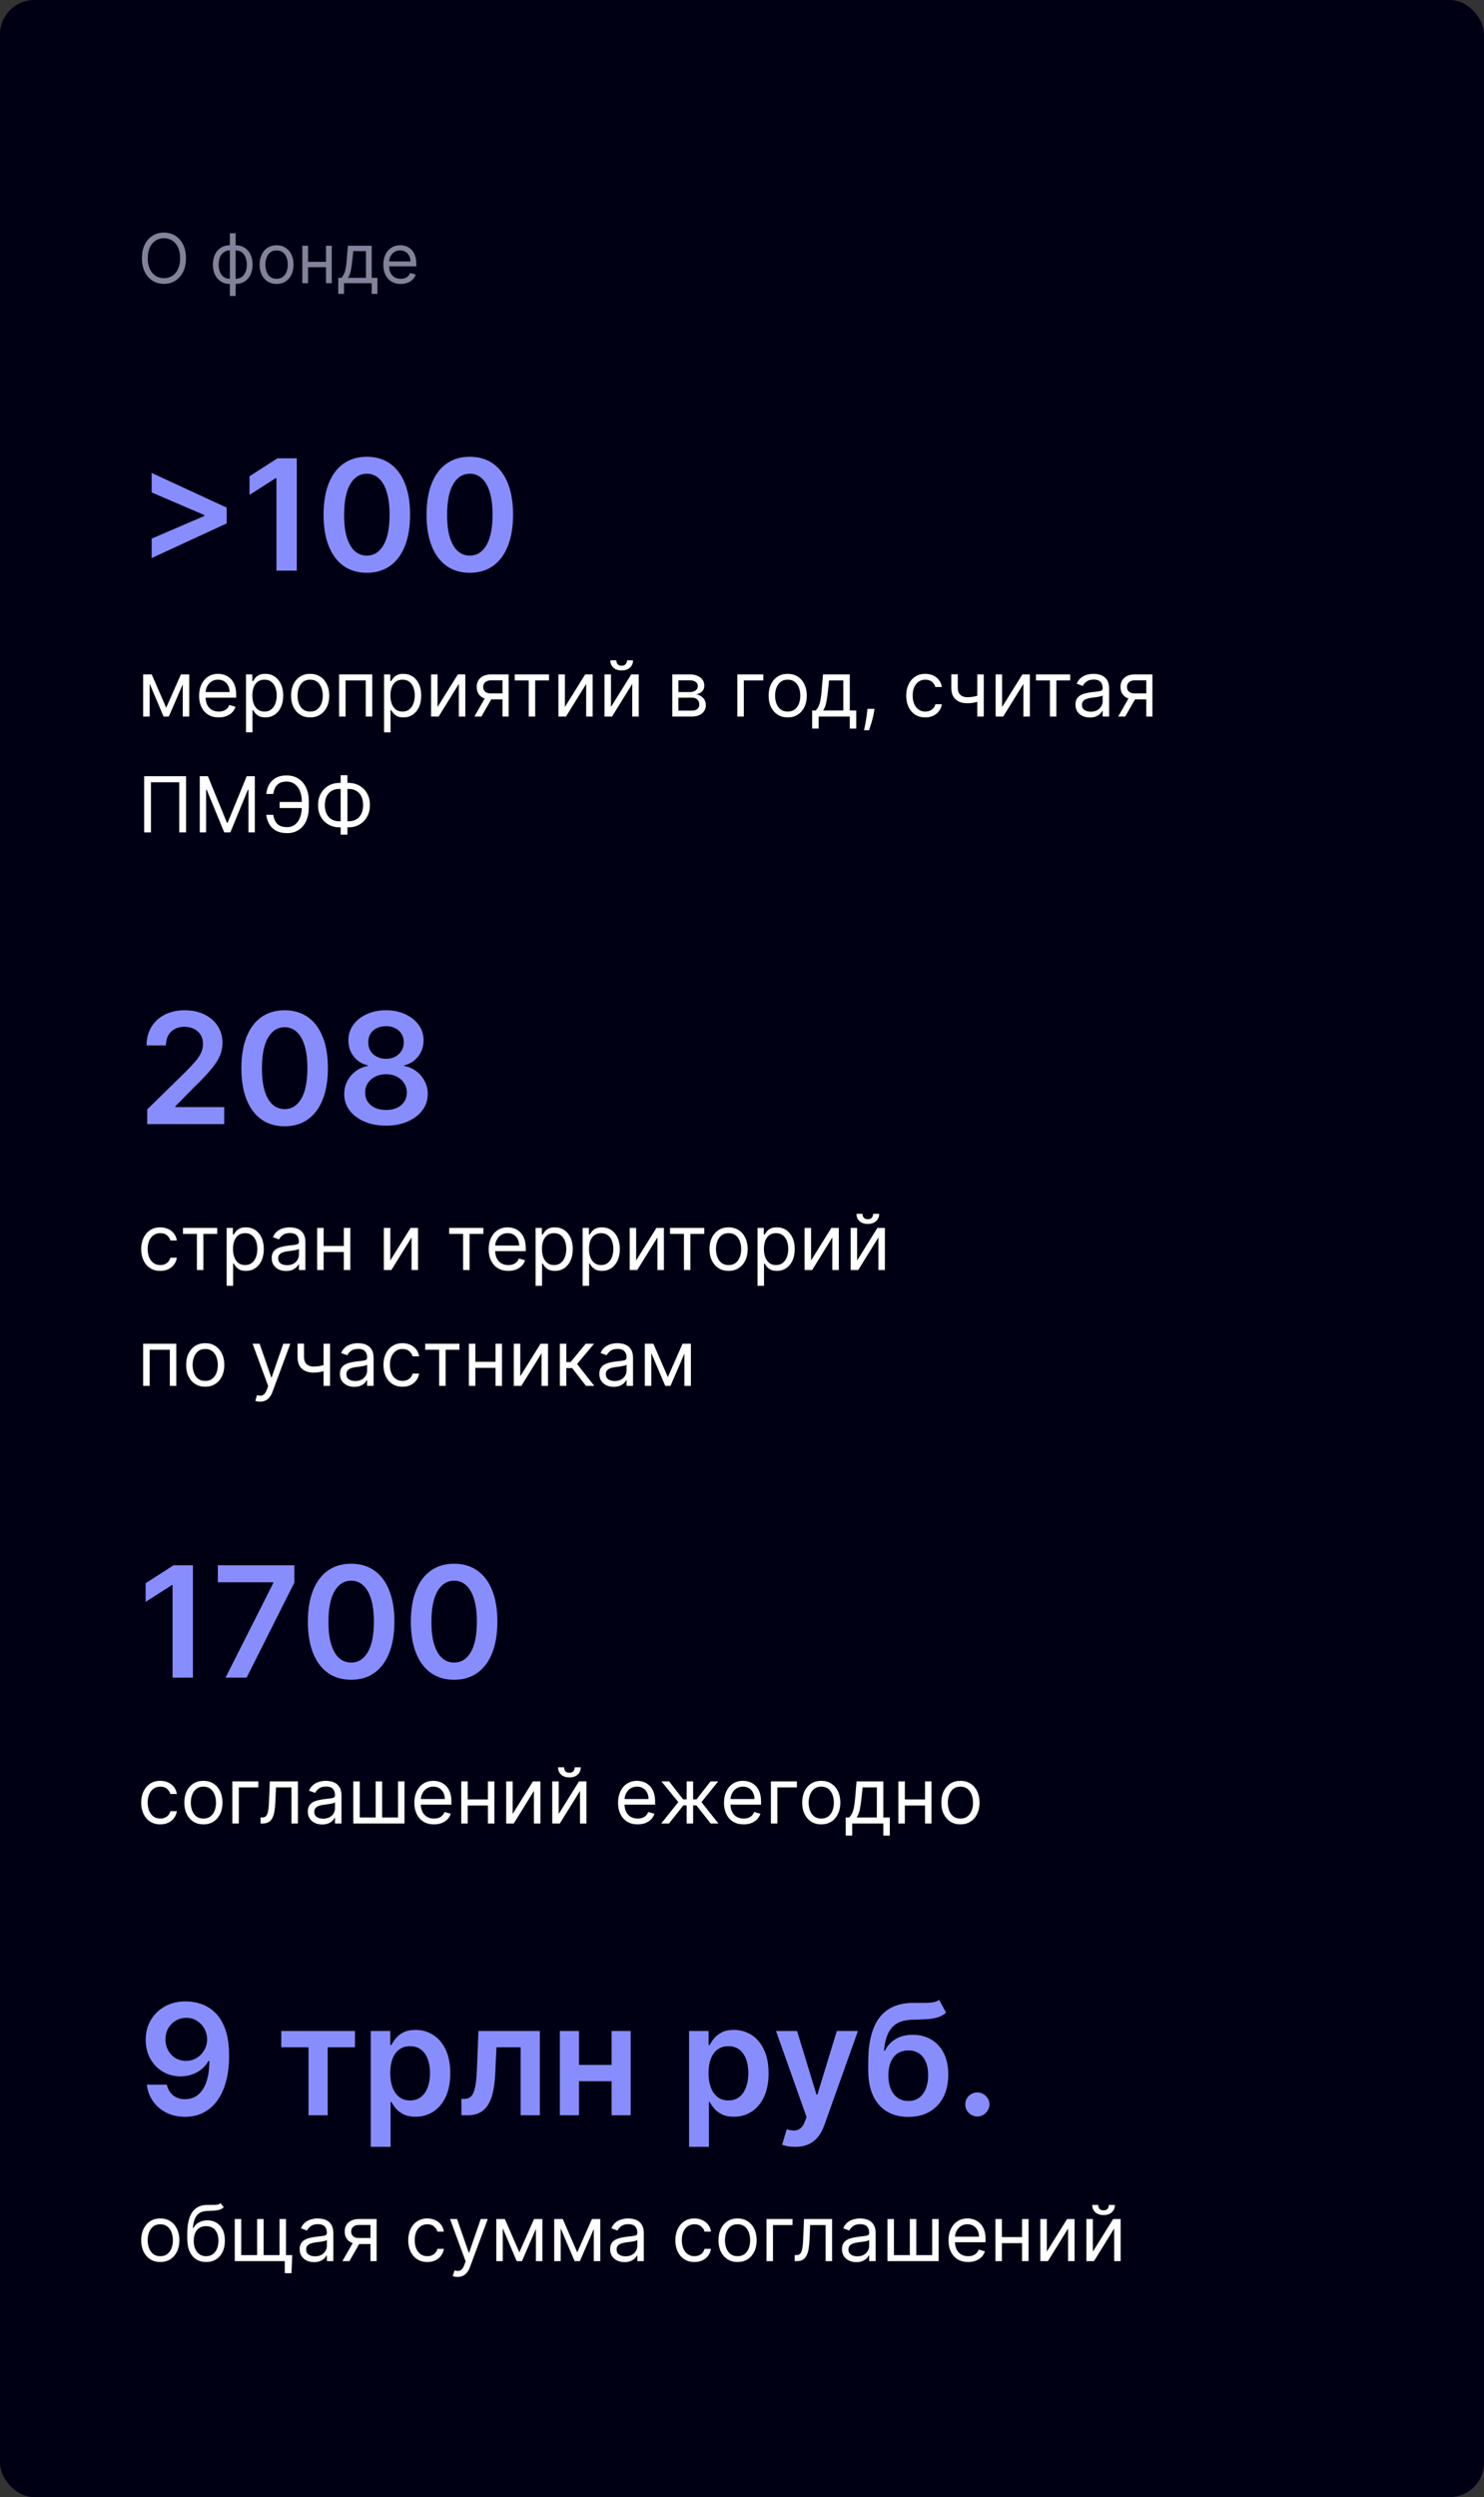 <?xml version="1.0" encoding="UTF-8"?>
<svg xmlns="http://www.w3.org/2000/svg" width="346" height="582" viewBox="0 0 346 582" fill="none">
  <rect x="0" y="0" width="346" height="582" fill="#333333" stroke="none"/>
  <rect width="346" height="582" rx="8" fill="#000014"></rect>
  <path opacity="0.7" d="M43.36 60.182C43.36 61.409 43.139 62.47 42.695 63.364C42.252 64.258 41.644 64.947 40.871 65.432C40.099 65.917 39.216 66.159 38.224 66.159C37.231 66.159 36.349 65.917 35.576 65.432C34.803 64.947 34.195 64.258 33.752 63.364C33.309 62.47 33.087 61.409 33.087 60.182C33.087 58.955 33.309 57.894 33.752 57C34.195 56.106 34.803 55.417 35.576 54.932C36.349 54.447 37.231 54.205 38.224 54.205C39.216 54.205 40.099 54.447 40.871 54.932C41.644 55.417 42.252 56.106 42.695 57C43.139 57.894 43.36 58.955 43.36 60.182ZM41.996 60.182C41.996 59.174 41.828 58.324 41.491 57.631C41.157 56.938 40.705 56.413 40.133 56.057C39.565 55.701 38.928 55.523 38.224 55.523C37.519 55.523 36.881 55.701 36.309 56.057C35.741 56.413 35.288 56.938 34.951 57.631C34.618 58.324 34.451 59.174 34.451 60.182C34.451 61.189 34.618 62.04 34.951 62.733C35.288 63.426 35.741 63.951 36.309 64.307C36.881 64.663 37.519 64.841 38.224 64.841C38.928 64.841 39.565 64.663 40.133 64.307C40.705 63.951 41.157 63.426 41.491 62.733C41.828 62.04 41.996 61.189 41.996 60.182ZM53.593 68.977V54.364H54.934V68.977H53.593ZM53.593 66.182C53.002 66.182 52.464 66.076 51.979 65.864C51.495 65.648 51.078 65.343 50.729 64.949C50.381 64.551 50.112 64.076 49.923 63.523C49.733 62.97 49.639 62.356 49.639 61.682C49.639 61 49.733 60.383 49.923 59.83C50.112 59.273 50.381 58.795 50.729 58.398C51.078 58 51.495 57.695 51.979 57.483C52.464 57.267 53.002 57.159 53.593 57.159H54.002V66.182H53.593ZM53.593 64.977H53.82V58.364H53.593C53.146 58.364 52.758 58.455 52.428 58.636C52.099 58.814 51.826 59.059 51.61 59.369C51.398 59.676 51.239 60.028 51.133 60.426C51.031 60.824 50.979 61.242 50.979 61.682C50.979 62.265 51.072 62.807 51.258 63.307C51.443 63.807 51.729 64.21 52.116 64.517C52.502 64.824 52.995 64.977 53.593 64.977ZM54.934 66.182H54.525V57.159H54.934C55.525 57.159 56.063 57.267 56.548 57.483C57.032 57.695 57.449 58 57.798 58.398C58.146 58.795 58.415 59.273 58.604 59.83C58.794 60.383 58.889 61 58.889 61.682C58.889 62.356 58.794 62.97 58.604 63.523C58.415 64.076 58.146 64.551 57.798 64.949C57.449 65.343 57.032 65.648 56.548 65.864C56.063 66.076 55.525 66.182 54.934 66.182ZM54.934 64.977C55.385 64.977 55.773 64.89 56.099 64.716C56.428 64.538 56.699 64.296 56.911 63.989C57.127 63.678 57.286 63.326 57.389 62.932C57.495 62.534 57.548 62.117 57.548 61.682C57.548 61.099 57.455 60.555 57.269 60.051C57.084 59.547 56.798 59.14 56.411 58.83C56.025 58.519 55.532 58.364 54.934 58.364H54.707V64.977H54.934ZM64.484 66.182C63.696 66.182 63.005 65.994 62.41 65.619C61.819 65.244 61.357 64.72 61.023 64.046C60.694 63.371 60.529 62.583 60.529 61.682C60.529 60.773 60.694 59.979 61.023 59.301C61.357 58.623 61.819 58.097 62.41 57.722C63.005 57.347 63.696 57.159 64.484 57.159C65.272 57.159 65.961 57.347 66.552 57.722C67.147 58.097 67.609 58.623 67.938 59.301C68.272 59.979 68.438 60.773 68.438 61.682C68.438 62.583 68.272 63.371 67.938 64.046C67.609 64.72 67.147 65.244 66.552 65.619C65.961 65.994 65.272 66.182 64.484 66.182ZM64.484 64.977C65.082 64.977 65.575 64.824 65.961 64.517C66.347 64.21 66.633 63.807 66.819 63.307C67.004 62.807 67.097 62.265 67.097 61.682C67.097 61.099 67.004 60.555 66.819 60.051C66.633 59.547 66.347 59.14 65.961 58.83C65.575 58.519 65.082 58.364 64.484 58.364C63.885 58.364 63.393 58.519 63.006 58.83C62.62 59.14 62.334 59.547 62.148 60.051C61.963 60.555 61.87 61.099 61.87 61.682C61.87 62.265 61.963 62.807 62.148 63.307C62.334 63.807 62.62 64.21 63.006 64.517C63.393 64.824 63.885 64.977 64.484 64.977ZM76.326 61.023V62.273H71.508V61.023H76.326ZM71.826 57.273V66H70.485V57.273H71.826ZM77.349 57.273V66H76.008V57.273H77.349ZM78.866 68.5V64.75H79.593C79.771 64.564 79.924 64.364 80.053 64.148C80.182 63.932 80.294 63.676 80.388 63.381C80.487 63.081 80.57 62.718 80.638 62.29C80.707 61.858 80.767 61.337 80.82 60.727L81.116 57.273H86.661V64.75H88.002V68.5H86.661V66H80.207V68.5H78.866ZM81.116 64.75H85.32V58.523H82.366L82.138 60.727C82.044 61.64 81.926 62.438 81.786 63.119C81.646 63.801 81.423 64.345 81.116 64.75ZM93.441 66.182C92.6 66.182 91.875 65.996 91.265 65.625C90.659 65.25 90.191 64.727 89.862 64.057C89.536 63.383 89.373 62.599 89.373 61.705C89.373 60.811 89.536 60.023 89.862 59.341C90.191 58.655 90.649 58.121 91.237 57.739C91.827 57.352 92.517 57.159 93.305 57.159C93.759 57.159 94.208 57.235 94.651 57.386C95.094 57.538 95.498 57.784 95.862 58.125C96.225 58.462 96.515 58.909 96.731 59.466C96.947 60.023 97.055 60.708 97.055 61.523V62.091H90.327V60.932H95.691C95.691 60.439 95.593 60 95.396 59.614C95.202 59.227 94.926 58.922 94.566 58.699C94.21 58.475 93.79 58.364 93.305 58.364C92.771 58.364 92.308 58.496 91.918 58.761C91.532 59.023 91.235 59.364 91.026 59.784C90.818 60.205 90.714 60.655 90.714 61.136V61.909C90.714 62.568 90.827 63.127 91.055 63.585C91.286 64.04 91.606 64.386 92.015 64.625C92.424 64.86 92.899 64.977 93.441 64.977C93.793 64.977 94.112 64.928 94.396 64.829C94.683 64.727 94.932 64.576 95.14 64.375C95.348 64.171 95.509 63.917 95.623 63.614L96.918 63.977C96.782 64.417 96.553 64.803 96.231 65.136C95.909 65.466 95.511 65.724 95.038 65.909C94.564 66.091 94.032 66.182 93.441 66.182Z" fill="#BABAD3"></path>
  <path d="M52.851 121.993L35.362 130.072V125.534L47.788 120.203L47.648 120.446V119.858L47.788 120.101L35.362 114.77V110.232L52.851 118.311V121.993ZM69.198 106.818V133H64.456V111.433H64.302L58.179 115.345V110.999L64.686 106.818H69.198ZM85.524 133.499C83.419 133.499 81.612 132.966 80.103 131.901C78.603 130.827 77.448 129.28 76.639 127.26C75.838 125.232 75.437 122.79 75.437 119.935C75.446 117.08 75.85 114.651 76.652 112.648C77.461 110.636 78.616 109.102 80.116 108.045C81.625 106.989 83.427 106.46 85.524 106.46C87.62 106.46 89.423 106.989 90.931 108.045C92.44 109.102 93.595 110.636 94.396 112.648C95.206 114.659 95.61 117.088 95.61 119.935C95.61 122.798 95.206 125.244 94.396 127.273C93.595 129.293 92.44 130.835 90.931 131.901C89.431 132.966 87.629 133.499 85.524 133.499ZM85.524 129.497C87.16 129.497 88.451 128.692 89.397 127.081C90.352 125.462 90.829 123.08 90.829 119.935C90.829 117.855 90.612 116.108 90.177 114.693C89.743 113.278 89.129 112.213 88.336 111.497C87.544 110.773 86.606 110.411 85.524 110.411C83.896 110.411 82.609 111.22 81.663 112.839C80.717 114.45 80.24 116.815 80.231 119.935C80.223 122.023 80.431 123.778 80.858 125.202C81.292 126.625 81.906 127.699 82.698 128.423C83.491 129.139 84.433 129.497 85.524 129.497ZM109.536 133.499C107.43 133.499 105.624 132.966 104.115 131.901C102.615 130.827 101.46 129.28 100.651 127.26C99.849 125.232 99.449 122.79 99.449 119.935C99.457 117.08 99.862 114.651 100.663 112.648C101.473 110.636 102.628 109.102 104.128 108.045C105.636 106.989 107.439 106.46 109.536 106.46C111.632 106.46 113.435 106.989 114.943 108.045C116.452 109.102 117.607 110.636 118.408 112.648C119.217 114.659 119.622 117.088 119.622 119.935C119.622 122.798 119.217 125.244 118.408 127.273C117.607 129.293 116.452 130.835 114.943 131.901C113.443 132.966 111.641 133.499 109.536 133.499ZM109.536 129.497C111.172 129.497 112.463 128.692 113.409 127.081C114.364 125.462 114.841 123.08 114.841 119.935C114.841 117.855 114.624 116.108 114.189 114.693C113.754 113.278 113.141 112.213 112.348 111.497C111.555 110.773 110.618 110.411 109.536 110.411C107.908 110.411 106.621 111.22 105.675 112.839C104.729 114.45 104.251 116.815 104.243 119.935C104.234 122.023 104.443 123.778 104.869 125.202C105.304 126.625 105.918 127.699 106.71 128.423C107.503 129.139 108.445 129.497 109.536 129.497Z" fill="#888DFE"></path>
  <path d="M38.75 164.955L42.176 157.182H43.608L39.364 167H38.136L33.969 157.182H35.375L38.75 164.955ZM34.889 157.182V167H33.381V157.182H34.889ZM42.611 167V157.182H44.119V167H42.611ZM50.997 167.205C50.051 167.205 49.235 166.996 48.549 166.578C47.867 166.156 47.341 165.568 46.97 164.814C46.604 164.055 46.42 163.173 46.42 162.168C46.42 161.162 46.604 160.276 46.97 159.509C47.341 158.737 47.856 158.136 48.517 157.706C49.182 157.271 49.957 157.054 50.844 157.054C51.355 157.054 51.86 157.139 52.359 157.31C52.857 157.48 53.311 157.757 53.72 158.141C54.129 158.52 54.455 159.023 54.698 159.649C54.941 160.276 55.062 161.047 55.062 161.963V162.602H47.494V161.298H53.528C53.528 160.744 53.418 160.25 53.196 159.815C52.979 159.381 52.668 159.038 52.263 158.786C51.862 158.535 51.389 158.409 50.844 158.409C50.243 158.409 49.723 158.558 49.284 158.857C48.849 159.151 48.515 159.534 48.281 160.007C48.046 160.48 47.929 160.987 47.929 161.528V162.398C47.929 163.139 48.057 163.768 48.312 164.283C48.572 164.795 48.932 165.185 49.393 165.453C49.853 165.717 50.388 165.849 50.997 165.849C51.394 165.849 51.751 165.794 52.071 165.683C52.395 165.568 52.674 165.398 52.908 165.172C53.143 164.942 53.324 164.656 53.452 164.315L54.909 164.724C54.756 165.219 54.498 165.653 54.136 166.028C53.773 166.399 53.326 166.689 52.793 166.898C52.261 167.102 51.662 167.205 50.997 167.205ZM57.357 170.682V157.182H58.815V158.741H58.994C59.104 158.571 59.258 158.354 59.454 158.089C59.654 157.821 59.94 157.582 60.31 157.374C60.685 157.161 61.193 157.054 61.832 157.054C62.658 157.054 63.387 157.261 64.018 157.674C64.648 158.087 65.141 158.673 65.494 159.432C65.848 160.19 66.025 161.085 66.025 162.116C66.025 163.156 65.848 164.058 65.494 164.82C65.141 165.579 64.651 166.167 64.024 166.585C63.398 166.998 62.675 167.205 61.857 167.205C61.227 167.205 60.722 167.1 60.342 166.891C59.963 166.678 59.671 166.437 59.467 166.169C59.262 165.896 59.104 165.67 58.994 165.491H58.866V170.682H57.357ZM58.84 162.091C58.84 162.832 58.949 163.487 59.166 164.053C59.383 164.616 59.701 165.057 60.119 165.376C60.536 165.692 61.048 165.849 61.653 165.849C62.283 165.849 62.81 165.683 63.231 165.351C63.658 165.014 63.977 164.562 64.19 163.996C64.408 163.425 64.516 162.79 64.516 162.091C64.516 161.401 64.41 160.778 64.197 160.224C63.988 159.666 63.67 159.225 63.244 158.901C62.822 158.573 62.292 158.409 61.653 158.409C61.039 158.409 60.523 158.565 60.106 158.876C59.688 159.183 59.373 159.613 59.16 160.167C58.947 160.717 58.84 161.358 58.84 162.091ZM72.315 167.205C71.428 167.205 70.651 166.994 69.981 166.572C69.317 166.15 68.797 165.56 68.422 164.801C68.051 164.043 67.866 163.156 67.866 162.142C67.866 161.119 68.051 160.227 68.422 159.464C68.797 158.701 69.317 158.109 69.981 157.687C70.651 157.265 71.428 157.054 72.315 157.054C73.201 157.054 73.977 157.265 74.641 157.687C75.31 158.109 75.83 158.701 76.201 159.464C76.576 160.227 76.763 161.119 76.763 162.142C76.763 163.156 76.576 164.043 76.201 164.801C75.83 165.56 75.31 166.15 74.641 166.572C73.977 166.994 73.201 167.205 72.315 167.205ZM72.315 165.849C72.988 165.849 73.542 165.677 73.977 165.332C74.411 164.987 74.733 164.533 74.942 163.97C75.151 163.408 75.255 162.798 75.255 162.142C75.255 161.486 75.151 160.874 74.942 160.308C74.733 159.741 74.411 159.283 73.977 158.933C73.542 158.584 72.988 158.409 72.315 158.409C71.641 158.409 71.087 158.584 70.653 158.933C70.218 159.283 69.896 159.741 69.688 160.308C69.479 160.874 69.374 161.486 69.374 162.142C69.374 162.798 69.479 163.408 69.688 163.97C69.896 164.533 70.218 164.987 70.653 165.332C71.087 165.677 71.641 165.849 72.315 165.849ZM79.066 167V157.182H86.788V167H85.279V158.588H80.575V167H79.066ZM89.543 170.682V157.182H91V158.741H91.179C91.29 158.571 91.443 158.354 91.639 158.089C91.84 157.821 92.125 157.582 92.496 157.374C92.871 157.161 93.378 157.054 94.017 157.054C94.844 157.054 95.573 157.261 96.203 157.674C96.834 158.087 97.326 158.673 97.68 159.432C98.034 160.19 98.21 161.085 98.21 162.116C98.21 163.156 98.034 164.058 97.68 164.82C97.326 165.579 96.836 166.167 96.21 166.585C95.583 166.998 94.861 167.205 94.043 167.205C93.412 167.205 92.907 167.1 92.528 166.891C92.149 166.678 91.857 166.437 91.652 166.169C91.448 165.896 91.29 165.67 91.179 165.491H91.051V170.682H89.543ZM91.026 162.091C91.026 162.832 91.134 163.487 91.352 164.053C91.569 164.616 91.886 165.057 92.304 165.376C92.722 165.692 93.233 165.849 93.838 165.849C94.469 165.849 94.995 165.683 95.417 165.351C95.843 165.014 96.163 164.562 96.376 163.996C96.593 163.425 96.702 162.79 96.702 162.091C96.702 161.401 96.595 160.778 96.382 160.224C96.174 159.666 95.856 159.225 95.43 158.901C95.008 158.573 94.478 158.409 93.838 158.409C93.225 158.409 92.709 158.565 92.291 158.876C91.874 159.183 91.558 159.613 91.345 160.167C91.132 160.717 91.026 161.358 91.026 162.091ZM102.02 164.776L106.75 157.182H108.489V167H106.98V159.406L102.276 167H100.512V157.182H102.02V164.776ZM117.158 167V158.562H114.55C113.962 158.562 113.5 158.699 113.163 158.972C112.826 159.244 112.658 159.619 112.658 160.097C112.658 160.565 112.809 160.934 113.112 161.202C113.419 161.471 113.838 161.605 114.371 161.605H117.542V163.011H114.371C113.706 163.011 113.133 162.894 112.652 162.66C112.17 162.425 111.799 162.091 111.539 161.656C111.279 161.217 111.15 160.697 111.15 160.097C111.15 159.491 111.286 158.972 111.559 158.537C111.831 158.102 112.221 157.768 112.728 157.533C113.24 157.299 113.847 157.182 114.55 157.182H118.59V167H117.158ZM110.613 167L113.4 162.116H115.036L112.249 167H110.613ZM120.023 158.588V157.182H128.001V158.588H124.779V167H123.27V158.588H120.023ZM131.71 164.776L136.44 157.182H138.178V167H136.67V159.406L131.965 167H130.201V157.182H131.71V164.776ZM142.45 164.776L147.18 157.182H148.919V167H147.41V159.406L142.705 167H140.941V157.182H142.45V164.776ZM146.183 153.909H147.589C147.589 154.599 147.35 155.164 146.873 155.603C146.396 156.042 145.748 156.261 144.93 156.261C144.124 156.261 143.483 156.042 143.006 155.603C142.533 155.164 142.296 154.599 142.296 153.909H143.703C143.703 154.241 143.794 154.533 143.977 154.785C144.165 155.036 144.482 155.162 144.93 155.162C145.377 155.162 145.697 155.036 145.889 154.785C146.085 154.533 146.183 154.241 146.183 153.909ZM156.744 167V157.182H160.758C161.815 157.182 162.654 157.42 163.277 157.898C163.899 158.375 164.21 159.006 164.21 159.79C164.21 160.386 164.033 160.849 163.679 161.177C163.326 161.501 162.872 161.72 162.318 161.835C162.68 161.886 163.032 162.014 163.373 162.219C163.718 162.423 164.003 162.705 164.229 163.062C164.455 163.416 164.568 163.851 164.568 164.366C164.568 164.869 164.44 165.319 164.184 165.715C163.929 166.112 163.562 166.425 163.085 166.655C162.608 166.885 162.037 167 161.372 167H156.744ZM158.176 165.619H161.372C161.892 165.619 162.299 165.496 162.593 165.249C162.887 165.001 163.034 164.665 163.034 164.239C163.034 163.732 162.887 163.333 162.593 163.043C162.299 162.749 161.892 162.602 161.372 162.602H158.176V165.619ZM158.176 161.298H160.758C161.163 161.298 161.51 161.243 161.8 161.132C162.09 161.017 162.311 160.855 162.465 160.646C162.623 160.433 162.701 160.182 162.701 159.892C162.701 159.479 162.529 159.155 162.184 158.92C161.838 158.682 161.363 158.562 160.758 158.562H158.176V161.298ZM177.974 157.182V158.588H173.422V167H171.914V157.182H177.974ZM183.654 167.205C182.768 167.205 181.99 166.994 181.321 166.572C180.657 166.15 180.137 165.56 179.762 164.801C179.391 164.043 179.206 163.156 179.206 162.142C179.206 161.119 179.391 160.227 179.762 159.464C180.137 158.701 180.657 158.109 181.321 157.687C181.99 157.265 182.768 157.054 183.654 157.054C184.541 157.054 185.316 157.265 185.981 157.687C186.65 158.109 187.17 158.701 187.541 159.464C187.916 160.227 188.103 161.119 188.103 162.142C188.103 163.156 187.916 164.043 187.541 164.801C187.17 165.56 186.65 166.15 185.981 166.572C185.316 166.994 184.541 167.205 183.654 167.205ZM183.654 165.849C184.328 165.849 184.882 165.677 185.316 165.332C185.751 164.987 186.073 164.533 186.282 163.97C186.49 163.408 186.595 162.798 186.595 162.142C186.595 161.486 186.49 160.874 186.282 160.308C186.073 159.741 185.751 159.283 185.316 158.933C184.882 158.584 184.328 158.409 183.654 158.409C182.981 158.409 182.427 158.584 181.993 158.933C181.558 159.283 181.236 159.741 181.027 160.308C180.819 160.874 180.714 161.486 180.714 162.142C180.714 162.798 180.819 163.408 181.027 163.97C181.236 164.533 181.558 164.987 181.993 165.332C182.427 165.677 182.981 165.849 183.654 165.849ZM189.358 169.812V165.594H190.176C190.376 165.385 190.549 165.159 190.694 164.916C190.839 164.673 190.964 164.386 191.071 164.053C191.182 163.717 191.275 163.308 191.352 162.826C191.429 162.34 191.497 161.754 191.557 161.068L191.889 157.182H198.128V165.594H199.636V169.812H198.128V167H190.866V169.812H189.358ZM191.889 165.594H196.619V158.588H193.295L193.04 161.068C192.933 162.095 192.801 162.992 192.643 163.759C192.486 164.526 192.234 165.138 191.889 165.594ZM203.888 165.21L203.786 165.901C203.714 166.386 203.603 166.906 203.454 167.46C203.309 168.014 203.158 168.536 203 169.026C202.842 169.516 202.712 169.906 202.61 170.196H201.46C201.515 169.923 201.587 169.563 201.677 169.116C201.766 168.668 201.856 168.168 201.945 167.614C202.039 167.064 202.116 166.501 202.175 165.926L202.252 165.21H203.888ZM215.735 167.205C214.814 167.205 214.021 166.987 213.357 166.553C212.692 166.118 212.181 165.519 211.823 164.756C211.465 163.994 211.286 163.122 211.286 162.142C211.286 161.145 211.469 160.265 211.835 159.502C212.206 158.735 212.722 158.136 213.382 157.706C214.047 157.271 214.823 157.054 215.709 157.054C216.399 157.054 217.021 157.182 217.575 157.438C218.129 157.693 218.583 158.051 218.937 158.511C219.291 158.972 219.51 159.509 219.595 160.122H218.087C217.972 159.675 217.716 159.278 217.32 158.933C216.928 158.584 216.399 158.409 215.735 158.409C215.146 158.409 214.631 158.562 214.188 158.869C213.749 159.172 213.406 159.6 213.159 160.154C212.916 160.704 212.794 161.349 212.794 162.091C212.794 162.849 212.914 163.51 213.152 164.072C213.395 164.635 213.736 165.072 214.175 165.383C214.618 165.694 215.138 165.849 215.735 165.849C216.127 165.849 216.482 165.781 216.802 165.645C217.122 165.509 217.392 165.312 217.614 165.057C217.835 164.801 217.993 164.494 218.087 164.136H219.595C219.51 164.716 219.299 165.238 218.963 165.702C218.63 166.163 218.189 166.529 217.639 166.802C217.094 167.07 216.459 167.205 215.735 167.205ZM229.369 157.182V167H227.86V157.182H229.369ZM228.781 161.861V163.267C228.44 163.395 228.101 163.508 227.764 163.606C227.428 163.7 227.074 163.774 226.703 163.83C226.333 163.881 225.926 163.906 225.482 163.906C224.37 163.906 223.477 163.606 222.804 163.005C222.135 162.404 221.801 161.503 221.801 160.301V157.156H223.309V160.301C223.309 160.804 223.405 161.217 223.597 161.541C223.789 161.865 224.048 162.106 224.377 162.263C224.705 162.421 225.073 162.5 225.482 162.5C226.122 162.5 226.699 162.442 227.215 162.327C227.735 162.208 228.257 162.053 228.781 161.861ZM233.645 164.776L238.375 157.182H240.114V167H238.605V159.406L233.901 167H232.137V157.182H233.645V164.776ZM241.541 158.588V157.182H249.518V158.588H246.297V167H244.788V158.588H241.541ZM254.098 167.23C253.476 167.23 252.911 167.113 252.404 166.879C251.897 166.64 251.494 166.297 251.196 165.849C250.898 165.398 250.749 164.852 250.749 164.213C250.749 163.651 250.859 163.195 251.081 162.845C251.303 162.491 251.599 162.214 251.969 162.014C252.34 161.814 252.749 161.665 253.197 161.567C253.648 161.464 254.102 161.384 254.558 161.324C255.155 161.247 255.638 161.19 256.009 161.151C256.384 161.109 256.657 161.038 256.827 160.94C257.002 160.842 257.089 160.672 257.089 160.429V160.378C257.089 159.747 256.917 159.257 256.572 158.908C256.231 158.558 255.713 158.384 255.018 158.384C254.298 158.384 253.734 158.541 253.325 158.857C252.915 159.172 252.628 159.509 252.462 159.866L251.03 159.355C251.286 158.759 251.626 158.294 252.053 157.962C252.483 157.625 252.952 157.391 253.459 157.259C253.97 157.122 254.473 157.054 254.967 157.054C255.283 157.054 255.645 157.092 256.054 157.169C256.467 157.241 256.866 157.393 257.249 157.623C257.637 157.853 257.959 158.2 258.214 158.665C258.47 159.129 258.598 159.751 258.598 160.531V167H257.089V165.67H257.013C256.911 165.884 256.74 166.112 256.501 166.354C256.263 166.597 255.945 166.804 255.549 166.974C255.153 167.145 254.669 167.23 254.098 167.23ZM254.328 165.875C254.925 165.875 255.428 165.758 255.837 165.523C256.25 165.289 256.561 164.987 256.77 164.616C256.983 164.245 257.089 163.855 257.089 163.446V162.065C257.026 162.142 256.885 162.212 256.668 162.276C256.455 162.336 256.207 162.389 255.926 162.436C255.649 162.479 255.379 162.517 255.114 162.551C254.854 162.581 254.643 162.607 254.482 162.628C254.089 162.679 253.723 162.762 253.382 162.877C253.045 162.988 252.773 163.156 252.564 163.382C252.359 163.604 252.257 163.906 252.257 164.29C252.257 164.814 252.451 165.21 252.839 165.479C253.231 165.743 253.727 165.875 254.328 165.875ZM267.258 167V158.562H264.65C264.062 158.562 263.599 158.699 263.263 158.972C262.926 159.244 262.758 159.619 262.758 160.097C262.758 160.565 262.909 160.934 263.211 161.202C263.518 161.471 263.938 161.605 264.471 161.605H267.641V163.011H264.471C263.806 163.011 263.233 162.894 262.751 162.66C262.27 162.425 261.899 162.091 261.639 161.656C261.379 161.217 261.249 160.697 261.249 160.097C261.249 159.491 261.385 158.972 261.658 158.537C261.931 158.102 262.321 157.768 262.828 157.533C263.339 157.299 263.947 157.182 264.65 157.182H268.689V167H267.258ZM260.712 167L263.499 162.116H265.135L262.349 167H260.712ZM43.378 180.909V194H41.793V182.315H35.196V194H33.611V180.909H43.378ZM46.575 180.909H48.468L52.916 191.776H53.07L57.519 180.909H59.411V194H57.928V184.054H57.8L53.709 194H52.277L48.186 184.054H48.058V194H46.575V180.909ZM70.592 186.918V188.324H65.197V186.918H70.592ZM62.078 189.909H63.714C63.855 190.83 64.166 191.537 64.647 192.031C65.129 192.526 65.9 192.773 66.961 192.773C67.711 192.773 68.338 192.562 68.841 192.14C69.348 191.718 69.727 191.16 69.978 190.465C70.234 189.771 70.362 189.014 70.362 188.196V186.739C70.362 185.835 70.219 185.04 69.934 184.354C69.652 183.664 69.245 183.127 68.713 182.744C68.184 182.356 67.549 182.162 66.808 182.162C66.16 182.162 65.623 182.277 65.197 182.507C64.771 182.737 64.439 183.067 64.2 183.498C63.961 183.928 63.799 184.446 63.714 185.051H62.078C62.163 184.216 62.391 183.474 62.762 182.827C63.137 182.175 63.659 181.663 64.328 181.293C65.001 180.918 65.828 180.73 66.808 180.73C67.873 180.73 68.794 180.979 69.569 181.478C70.345 181.972 70.944 182.669 71.365 183.568C71.787 184.463 71.998 185.511 71.998 186.713V188.222C71.998 189.423 71.789 190.472 71.372 191.366C70.954 192.257 70.368 192.95 69.614 193.444C68.86 193.934 67.975 194.179 66.961 194.179C65.921 194.179 65.056 193.991 64.366 193.616C63.68 193.237 63.15 192.726 62.775 192.082C62.404 191.435 62.172 190.71 62.078 189.909ZM79.165 182.469H81.236C82.208 182.469 83.071 182.686 83.825 183.121C84.579 183.555 85.172 184.161 85.602 184.936C86.032 185.712 86.248 186.611 86.248 187.634C86.248 188.656 86.032 189.558 85.602 190.337C85.172 191.117 84.579 191.727 83.825 192.165C83.071 192.604 82.208 192.824 81.236 192.824H79.165C78.194 192.824 77.331 192.607 76.576 192.172C75.822 191.737 75.23 191.132 74.799 190.357C74.369 189.581 74.154 188.682 74.154 187.659C74.154 186.636 74.369 185.735 74.799 184.955C75.23 184.175 75.822 183.566 76.576 183.127C77.331 182.688 78.194 182.469 79.165 182.469ZM79.165 183.875C78.424 183.875 77.797 184.031 77.286 184.342C76.779 184.653 76.393 185.092 76.129 185.658C75.869 186.225 75.739 186.892 75.739 187.659C75.739 188.418 75.869 189.078 76.129 189.641C76.393 190.203 76.779 190.64 77.286 190.951C77.797 191.262 78.424 191.418 79.165 191.418H81.236C81.978 191.418 82.602 191.262 83.109 190.951C83.621 190.64 84.006 190.201 84.266 189.634C84.53 189.067 84.662 188.401 84.662 187.634C84.662 186.875 84.53 186.214 84.266 185.652C84.006 185.089 83.621 184.653 83.109 184.342C82.602 184.031 81.978 183.875 81.236 183.875H79.165ZM81.006 180.679V194.537H79.421V180.679H81.006Z" fill="white"></path>
  <path d="M34.327 262V258.574L43.416 249.663C44.285 248.786 45.01 248.006 45.59 247.324C46.169 246.642 46.604 245.982 46.894 245.342C47.183 244.703 47.328 244.021 47.328 243.297C47.328 242.47 47.141 241.763 46.766 241.175C46.391 240.578 45.875 240.118 45.219 239.794C44.562 239.47 43.817 239.308 42.981 239.308C42.121 239.308 41.367 239.487 40.719 239.845C40.071 240.195 39.568 240.693 39.21 241.341C38.861 241.989 38.686 242.76 38.686 243.655H34.173C34.173 241.993 34.553 240.548 35.311 239.321C36.07 238.094 37.114 237.143 38.443 236.47C39.781 235.797 41.315 235.46 43.045 235.46C44.801 235.46 46.344 235.788 47.673 236.445C49.003 237.101 50.034 238 50.767 239.142C51.508 240.284 51.879 241.588 51.879 243.054C51.879 244.034 51.692 244.997 51.317 245.943C50.942 246.889 50.281 247.937 49.335 249.088C48.398 250.239 47.081 251.632 45.385 253.268L40.872 257.858V258.037H52.276V262H34.327ZM66.364 262.499C64.258 262.499 62.452 261.966 60.943 260.901C59.443 259.827 58.288 258.28 57.479 256.26C56.678 254.232 56.277 251.79 56.277 248.935C56.285 246.08 56.69 243.651 57.492 241.648C58.301 239.636 59.456 238.102 60.956 237.045C62.465 235.989 64.267 235.46 66.364 235.46C68.46 235.46 70.263 235.989 71.771 237.045C73.28 238.102 74.435 239.636 75.236 241.648C76.046 243.659 76.45 246.088 76.45 248.935C76.45 251.798 76.046 254.244 75.236 256.273C74.435 258.293 73.28 259.835 71.771 260.901C70.271 261.966 68.469 262.499 66.364 262.499ZM66.364 258.497C68 258.497 69.291 257.692 70.237 256.081C71.192 254.462 71.669 252.08 71.669 248.935C71.669 246.855 71.452 245.108 71.017 243.693C70.582 242.278 69.969 241.213 69.176 240.497C68.383 239.773 67.446 239.411 66.364 239.411C64.736 239.411 63.449 240.22 62.503 241.839C61.557 243.45 61.08 245.815 61.071 248.935C61.062 251.023 61.271 252.778 61.697 254.202C62.132 255.625 62.746 256.699 63.538 257.423C64.331 258.139 65.273 258.497 66.364 258.497ZM90.005 262.358C88.104 262.358 86.416 262.038 84.942 261.399C83.476 260.76 82.326 259.886 81.49 258.778C80.664 257.662 80.255 256.396 80.263 254.982C80.255 253.882 80.493 252.872 80.979 251.952C81.465 251.031 82.121 250.264 82.948 249.651C83.783 249.028 84.712 248.632 85.735 248.462V248.283C84.388 247.984 83.297 247.298 82.462 246.224C81.635 245.142 81.226 243.893 81.235 242.479C81.226 241.132 81.601 239.93 82.36 238.874C83.118 237.817 84.158 236.986 85.479 236.381C86.8 235.767 88.309 235.46 90.005 235.46C91.684 235.46 93.179 235.767 94.492 236.381C95.813 236.986 96.853 237.817 97.611 238.874C98.378 239.93 98.762 241.132 98.762 242.479C98.762 243.893 98.34 245.142 97.496 246.224C96.661 247.298 95.583 247.984 94.262 248.283V248.462C95.284 248.632 96.205 249.028 97.023 249.651C97.85 250.264 98.506 251.031 98.992 251.952C99.486 252.872 99.733 253.882 99.733 254.982C99.733 256.396 99.316 257.662 98.481 258.778C97.645 259.886 96.495 260.76 95.029 261.399C93.571 262.038 91.897 262.358 90.005 262.358ZM90.005 258.702C90.985 258.702 91.837 258.536 92.561 258.203C93.286 257.862 93.848 257.385 94.249 256.771C94.65 256.158 94.854 255.45 94.863 254.649C94.854 253.814 94.637 253.077 94.211 252.438C93.793 251.79 93.218 251.283 92.485 250.916C91.76 250.55 90.934 250.366 90.005 250.366C89.067 250.366 88.232 250.55 87.499 250.916C86.766 251.283 86.186 251.79 85.76 252.438C85.343 253.077 85.138 253.814 85.147 254.649C85.138 255.45 85.334 256.158 85.735 256.771C86.135 257.376 86.698 257.849 87.422 258.19C88.155 258.531 89.016 258.702 90.005 258.702ZM90.005 246.774C90.806 246.774 91.513 246.612 92.127 246.288C92.749 245.964 93.239 245.513 93.597 244.933C93.955 244.354 94.138 243.685 94.147 242.926C94.138 242.176 93.959 241.52 93.61 240.957C93.26 240.386 92.775 239.947 92.152 239.641C91.53 239.325 90.814 239.168 90.005 239.168C89.178 239.168 88.449 239.325 87.819 239.641C87.196 239.947 86.711 240.386 86.361 240.957C86.02 241.52 85.854 242.176 85.863 242.926C85.854 243.685 86.025 244.354 86.374 244.933C86.732 245.504 87.222 245.956 87.844 246.288C88.475 246.612 89.195 246.774 90.005 246.774Z" fill="#888DFE"></path>
  <path d="M37.369 296.205C36.449 296.205 35.656 295.987 34.992 295.553C34.327 295.118 33.815 294.519 33.457 293.756C33.099 292.994 32.92 292.122 32.92 291.142C32.92 290.145 33.104 289.265 33.47 288.502C33.841 287.735 34.356 287.136 35.017 286.706C35.682 286.271 36.457 286.054 37.344 286.054C38.034 286.054 38.656 286.182 39.21 286.438C39.764 286.693 40.218 287.051 40.572 287.511C40.925 287.972 41.145 288.509 41.23 289.122H39.722C39.606 288.675 39.351 288.278 38.955 287.933C38.562 287.584 38.034 287.409 37.369 287.409C36.781 287.409 36.266 287.562 35.822 287.869C35.383 288.172 35.041 288.6 34.793 289.154C34.55 289.704 34.429 290.349 34.429 291.091C34.429 291.849 34.548 292.51 34.787 293.072C35.03 293.635 35.371 294.072 35.81 294.383C36.253 294.694 36.773 294.849 37.369 294.849C37.761 294.849 38.117 294.781 38.437 294.645C38.756 294.509 39.027 294.312 39.249 294.057C39.47 293.801 39.628 293.494 39.722 293.136H41.23C41.145 293.716 40.934 294.238 40.597 294.702C40.265 295.163 39.824 295.529 39.274 295.802C38.729 296.07 38.094 296.205 37.369 296.205ZM42.662 287.588V286.182H50.639V287.588H47.418V296H45.909V287.588H42.662ZM52.84 299.682V286.182H54.297V287.741H54.476C54.587 287.571 54.74 287.354 54.936 287.089C55.136 286.821 55.422 286.582 55.793 286.374C56.168 286.161 56.675 286.054 57.314 286.054C58.141 286.054 58.87 286.261 59.5 286.674C60.131 287.087 60.623 287.673 60.977 288.432C61.33 289.19 61.507 290.085 61.507 291.116C61.507 292.156 61.33 293.058 60.977 293.82C60.623 294.579 60.133 295.167 59.507 295.585C58.88 295.998 58.158 296.205 57.34 296.205C56.709 296.205 56.204 296.1 55.825 295.891C55.446 295.678 55.154 295.437 54.949 295.169C54.745 294.896 54.587 294.67 54.476 294.491H54.348V299.682H52.84ZM54.323 291.091C54.323 291.832 54.431 292.487 54.649 293.053C54.866 293.616 55.183 294.057 55.601 294.376C56.019 294.692 56.53 294.849 57.135 294.849C57.766 294.849 58.292 294.683 58.714 294.351C59.14 294.014 59.46 293.562 59.673 292.996C59.89 292.425 59.999 291.79 59.999 291.091C59.999 290.401 59.892 289.778 59.679 289.224C59.47 288.666 59.153 288.225 58.727 287.901C58.305 287.573 57.774 287.409 57.135 287.409C56.522 287.409 56.006 287.565 55.588 287.876C55.171 288.183 54.855 288.613 54.642 289.167C54.429 289.717 54.323 290.358 54.323 291.091ZM66.698 296.23C66.076 296.23 65.511 296.113 65.004 295.879C64.497 295.64 64.094 295.297 63.796 294.849C63.497 294.398 63.348 293.852 63.348 293.213C63.348 292.651 63.459 292.195 63.681 291.845C63.902 291.491 64.198 291.214 64.569 291.014C64.94 290.814 65.349 290.665 65.796 290.567C66.248 290.464 66.702 290.384 67.158 290.324C67.754 290.247 68.238 290.19 68.609 290.151C68.984 290.109 69.257 290.038 69.427 289.94C69.602 289.842 69.689 289.672 69.689 289.429V289.378C69.689 288.747 69.516 288.257 69.171 287.908C68.83 287.558 68.313 287.384 67.618 287.384C66.898 287.384 66.333 287.541 65.924 287.857C65.515 288.172 65.228 288.509 65.061 288.866L63.629 288.355C63.885 287.759 64.226 287.294 64.652 286.962C65.083 286.625 65.551 286.391 66.058 286.259C66.57 286.122 67.073 286.054 67.567 286.054C67.882 286.054 68.245 286.092 68.654 286.169C69.067 286.241 69.465 286.393 69.849 286.623C70.237 286.853 70.558 287.2 70.814 287.665C71.07 288.129 71.198 288.751 71.198 289.531V296H69.689V294.67H69.612C69.51 294.884 69.34 295.112 69.101 295.354C68.862 295.597 68.545 295.804 68.149 295.974C67.752 296.145 67.269 296.23 66.698 296.23ZM66.928 294.875C67.524 294.875 68.027 294.758 68.436 294.523C68.85 294.289 69.161 293.987 69.37 293.616C69.583 293.245 69.689 292.855 69.689 292.446V291.065C69.625 291.142 69.485 291.212 69.267 291.276C69.054 291.336 68.807 291.389 68.526 291.436C68.249 291.479 67.978 291.517 67.714 291.551C67.454 291.581 67.243 291.607 67.081 291.628C66.689 291.679 66.323 291.762 65.982 291.877C65.645 291.988 65.372 292.156 65.163 292.382C64.959 292.604 64.857 292.906 64.857 293.29C64.857 293.814 65.051 294.21 65.438 294.479C65.83 294.743 66.327 294.875 66.928 294.875ZM80.522 290.401V291.807H75.102V290.401H80.522ZM75.46 286.182V296H73.951V286.182H75.46ZM81.673 286.182V296H80.164V286.182H81.673ZM90.999 293.776L95.729 286.182H97.467V296H95.959V288.406L91.254 296H89.49V286.182H90.999V293.776ZM104.73 287.588V286.182H112.708V287.588H109.486V296H107.977V287.588H104.73ZM118.515 296.205C117.569 296.205 116.753 295.996 116.067 295.578C115.385 295.156 114.858 294.568 114.488 293.814C114.121 293.055 113.938 292.173 113.938 291.168C113.938 290.162 114.121 289.276 114.488 288.509C114.858 287.737 115.374 287.136 116.035 286.706C116.699 286.271 117.475 286.054 118.361 286.054C118.873 286.054 119.378 286.139 119.876 286.31C120.375 286.48 120.829 286.757 121.238 287.141C121.647 287.52 121.973 288.023 122.216 288.649C122.459 289.276 122.58 290.047 122.58 290.963V291.602H115.012V290.298H121.046C121.046 289.744 120.935 289.25 120.714 288.815C120.496 288.381 120.185 288.038 119.78 287.786C119.38 287.535 118.907 287.409 118.361 287.409C117.76 287.409 117.241 287.558 116.802 287.857C116.367 288.151 116.032 288.534 115.798 289.007C115.564 289.48 115.447 289.987 115.447 290.528V291.398C115.447 292.139 115.574 292.768 115.83 293.283C116.09 293.795 116.45 294.185 116.91 294.453C117.371 294.717 117.905 294.849 118.515 294.849C118.911 294.849 119.269 294.794 119.589 294.683C119.912 294.568 120.192 294.398 120.426 294.172C120.66 293.942 120.841 293.656 120.969 293.315L122.427 293.724C122.273 294.219 122.015 294.653 121.653 295.028C121.291 295.399 120.844 295.689 120.311 295.898C119.778 296.102 119.18 296.205 118.515 296.205ZM124.875 299.682V286.182H126.332V287.741H126.511C126.622 287.571 126.775 287.354 126.971 287.089C127.172 286.821 127.457 286.582 127.828 286.374C128.203 286.161 128.71 286.054 129.349 286.054C130.176 286.054 130.905 286.261 131.535 286.674C132.166 287.087 132.658 287.673 133.012 288.432C133.366 289.19 133.542 290.085 133.542 291.116C133.542 292.156 133.366 293.058 133.012 293.82C132.658 294.579 132.168 295.167 131.542 295.585C130.915 295.998 130.193 296.205 129.375 296.205C128.744 296.205 128.239 296.1 127.86 295.891C127.481 295.678 127.189 295.437 126.984 295.169C126.78 294.896 126.622 294.67 126.511 294.491H126.383V299.682H124.875ZM126.358 291.091C126.358 291.832 126.466 292.487 126.684 293.053C126.901 293.616 127.219 294.057 127.636 294.376C128.054 294.692 128.565 294.849 129.17 294.849C129.801 294.849 130.327 294.683 130.749 294.351C131.175 294.014 131.495 293.562 131.708 292.996C131.925 292.425 132.034 291.79 132.034 291.091C132.034 290.401 131.927 289.778 131.714 289.224C131.506 288.666 131.188 288.225 130.762 287.901C130.34 287.573 129.809 287.409 129.17 287.409C128.557 287.409 128.041 287.565 127.623 287.876C127.206 288.183 126.89 288.613 126.677 289.167C126.464 289.717 126.358 290.358 126.358 291.091ZM135.844 299.682V286.182H137.301V287.741H137.48C137.591 287.571 137.744 287.354 137.94 287.089C138.14 286.821 138.426 286.582 138.797 286.374C139.172 286.161 139.679 286.054 140.318 286.054C141.145 286.054 141.873 286.261 142.504 286.674C143.135 287.087 143.627 287.673 143.981 288.432C144.334 289.19 144.511 290.085 144.511 291.116C144.511 292.156 144.334 293.058 143.981 293.82C143.627 294.579 143.137 295.167 142.51 295.585C141.884 295.998 141.162 296.205 140.344 296.205C139.713 296.205 139.208 296.1 138.829 295.891C138.449 295.678 138.157 295.437 137.953 295.169C137.748 294.896 137.591 294.67 137.48 294.491H137.352V299.682H135.844ZM137.327 291.091C137.327 291.832 137.435 292.487 137.653 293.053C137.87 293.616 138.187 294.057 138.605 294.376C139.023 294.692 139.534 294.849 140.139 294.849C140.77 294.849 141.296 294.683 141.718 294.351C142.144 294.014 142.464 293.562 142.677 292.996C142.894 292.425 143.003 291.79 143.003 291.091C143.003 290.401 142.896 289.778 142.683 289.224C142.474 288.666 142.157 288.225 141.731 287.901C141.309 287.573 140.778 287.409 140.139 287.409C139.525 287.409 139.01 287.565 138.592 287.876C138.175 288.183 137.859 288.613 137.646 289.167C137.433 289.717 137.327 290.358 137.327 291.091ZM148.321 293.776L153.051 286.182H154.79V296H153.281V288.406L148.577 296H146.812V286.182H148.321V293.776ZM156.217 287.588V286.182H164.194V287.588H160.972V296H159.464V287.588H156.217ZM169.873 296.205C168.987 296.205 168.209 295.994 167.54 295.572C166.875 295.15 166.355 294.56 165.98 293.801C165.61 293.043 165.424 292.156 165.424 291.142C165.424 290.119 165.61 289.227 165.98 288.464C166.355 287.701 166.875 287.109 167.54 286.687C168.209 286.265 168.987 286.054 169.873 286.054C170.76 286.054 171.535 286.265 172.2 286.687C172.869 287.109 173.389 287.701 173.76 288.464C174.135 289.227 174.322 290.119 174.322 291.142C174.322 292.156 174.135 293.043 173.76 293.801C173.389 294.56 172.869 295.15 172.2 295.572C171.535 295.994 170.76 296.205 169.873 296.205ZM169.873 294.849C170.547 294.849 171.1 294.677 171.535 294.332C171.97 293.987 172.292 293.533 172.5 292.97C172.709 292.408 172.814 291.798 172.814 291.142C172.814 290.486 172.709 289.874 172.5 289.308C172.292 288.741 171.97 288.283 171.535 287.933C171.1 287.584 170.547 287.409 169.873 287.409C169.2 287.409 168.646 287.584 168.211 287.933C167.777 288.283 167.455 288.741 167.246 289.308C167.037 289.874 166.933 290.486 166.933 291.142C166.933 291.798 167.037 292.408 167.246 292.97C167.455 293.533 167.777 293.987 168.211 294.332C168.646 294.677 169.2 294.849 169.873 294.849ZM176.625 299.682V286.182H178.082V287.741H178.261C178.372 287.571 178.525 287.354 178.721 287.089C178.922 286.821 179.207 286.582 179.578 286.374C179.953 286.161 180.46 286.054 181.099 286.054C181.926 286.054 182.655 286.261 183.285 286.674C183.916 287.087 184.408 287.673 184.762 288.432C185.116 289.19 185.292 290.085 185.292 291.116C185.292 292.156 185.116 293.058 184.762 293.82C184.408 294.579 183.918 295.167 183.292 295.585C182.665 295.998 181.943 296.205 181.125 296.205C180.494 296.205 179.989 296.1 179.61 295.891C179.231 295.678 178.939 295.437 178.734 295.169C178.53 294.896 178.372 294.67 178.261 294.491H178.133V299.682H176.625ZM178.108 291.091C178.108 291.832 178.216 292.487 178.434 293.053C178.651 293.616 178.969 294.057 179.386 294.376C179.804 294.692 180.315 294.849 180.92 294.849C181.551 294.849 182.077 294.683 182.499 294.351C182.925 294.014 183.245 293.562 183.458 292.996C183.675 292.425 183.784 291.79 183.784 291.091C183.784 290.401 183.677 289.778 183.464 289.224C183.256 288.666 182.938 288.225 182.512 287.901C182.09 287.573 181.559 287.409 180.92 287.409C180.307 287.409 179.791 287.565 179.373 287.876C178.956 288.183 178.64 288.613 178.427 289.167C178.214 289.717 178.108 290.358 178.108 291.091ZM189.102 293.776L193.832 286.182H195.571V296H194.062V288.406L189.358 296H187.594V286.182H189.102V293.776ZM199.842 293.776L204.572 286.182H206.311V296H204.803V288.406L200.098 296H198.334V286.182H199.842V293.776ZM203.575 282.909H204.982C204.982 283.599 204.743 284.164 204.266 284.603C203.788 285.042 203.141 285.261 202.322 285.261C201.517 285.261 200.876 285.042 200.398 284.603C199.925 284.164 199.689 283.599 199.689 282.909H201.095C201.095 283.241 201.187 283.533 201.37 283.785C201.558 284.036 201.875 284.162 202.322 284.162C202.77 284.162 203.089 284.036 203.281 283.785C203.477 283.533 203.575 283.241 203.575 282.909ZM33.381 323V313.182H41.102V323H39.594V314.588H34.889V323H33.381ZM47.846 323.205C46.959 323.205 46.182 322.994 45.513 322.572C44.848 322.15 44.328 321.56 43.953 320.801C43.582 320.043 43.397 319.156 43.397 318.142C43.397 317.119 43.582 316.227 43.953 315.464C44.328 314.701 44.848 314.109 45.513 313.687C46.182 313.265 46.959 313.054 47.846 313.054C48.732 313.054 49.508 313.265 50.173 313.687C50.842 314.109 51.361 314.701 51.732 315.464C52.107 316.227 52.295 317.119 52.295 318.142C52.295 319.156 52.107 320.043 51.732 320.801C51.361 321.56 50.842 322.15 50.173 322.572C49.508 322.994 48.732 323.205 47.846 323.205ZM47.846 321.849C48.519 321.849 49.073 321.677 49.508 321.332C49.943 320.987 50.264 320.533 50.473 319.97C50.682 319.408 50.786 318.798 50.786 318.142C50.786 317.486 50.682 316.874 50.473 316.308C50.264 315.741 49.943 315.283 49.508 314.933C49.073 314.584 48.519 314.409 47.846 314.409C47.173 314.409 46.619 314.584 46.184 314.933C45.749 315.283 45.428 315.741 45.219 316.308C45.01 316.874 44.906 317.486 44.906 318.142C44.906 318.798 45.01 319.408 45.219 319.97C45.428 320.533 45.749 320.987 46.184 321.332C46.619 321.677 47.173 321.849 47.846 321.849ZM60.632 326.682C60.376 326.682 60.148 326.661 59.948 326.618C59.747 326.58 59.609 326.541 59.532 326.503L59.916 325.173C60.282 325.267 60.606 325.301 60.887 325.276C61.169 325.25 61.418 325.124 61.635 324.898C61.857 324.677 62.059 324.317 62.242 323.818L62.524 323.051L58.893 313.182H60.529L63.239 321.006H63.342L66.052 313.182H67.688L63.521 324.432C63.333 324.939 63.101 325.359 62.824 325.691C62.547 326.028 62.225 326.277 61.859 326.439C61.497 326.601 61.087 326.682 60.632 326.682ZM76.949 313.182V323H75.44V313.182H76.949ZM76.361 317.861V319.267C76.02 319.395 75.681 319.508 75.344 319.606C75.008 319.7 74.654 319.774 74.283 319.83C73.913 319.881 73.506 319.906 73.062 319.906C71.95 319.906 71.058 319.606 70.384 319.005C69.715 318.404 69.381 317.503 69.381 316.301V313.156H70.889V316.301C70.889 316.804 70.985 317.217 71.177 317.541C71.369 317.865 71.629 318.106 71.957 318.263C72.285 318.421 72.653 318.5 73.062 318.5C73.702 318.5 74.279 318.442 74.795 318.327C75.315 318.208 75.837 318.053 76.361 317.861ZM82.606 323.23C81.984 323.23 81.419 323.113 80.912 322.879C80.405 322.64 80.002 322.297 79.704 321.849C79.406 321.398 79.256 320.852 79.256 320.213C79.256 319.651 79.367 319.195 79.589 318.845C79.81 318.491 80.106 318.214 80.477 318.014C80.848 317.814 81.257 317.665 81.704 317.567C82.156 317.464 82.61 317.384 83.066 317.324C83.663 317.247 84.146 317.19 84.517 317.151C84.892 317.109 85.165 317.038 85.335 316.94C85.51 316.842 85.597 316.672 85.597 316.429V316.378C85.597 315.747 85.425 315.257 85.079 314.908C84.739 314.558 84.221 314.384 83.526 314.384C82.806 314.384 82.242 314.541 81.832 314.857C81.423 315.172 81.136 315.509 80.969 315.866L79.538 315.355C79.793 314.759 80.134 314.294 80.56 313.962C80.991 313.625 81.46 313.391 81.967 313.259C82.478 313.122 82.981 313.054 83.475 313.054C83.79 313.054 84.153 313.092 84.562 313.169C84.975 313.241 85.374 313.393 85.757 313.623C86.145 313.853 86.467 314.2 86.722 314.665C86.978 315.129 87.106 315.751 87.106 316.531V323H85.597V321.67H85.521C85.418 321.884 85.248 322.112 85.009 322.354C84.771 322.597 84.453 322.804 84.057 322.974C83.66 323.145 83.177 323.23 82.606 323.23ZM82.836 321.875C83.433 321.875 83.935 321.758 84.344 321.523C84.758 321.289 85.069 320.987 85.278 320.616C85.491 320.245 85.597 319.855 85.597 319.446V318.065C85.533 318.142 85.393 318.212 85.175 318.276C84.962 318.336 84.715 318.389 84.434 318.436C84.157 318.479 83.886 318.517 83.622 318.551C83.362 318.581 83.151 318.607 82.989 318.628C82.597 318.679 82.231 318.762 81.89 318.877C81.553 318.988 81.281 319.156 81.072 319.382C80.867 319.604 80.765 319.906 80.765 320.29C80.765 320.814 80.959 321.21 81.347 321.479C81.739 321.743 82.235 321.875 82.836 321.875ZM93.848 323.205C92.927 323.205 92.135 322.987 91.47 322.553C90.805 322.118 90.294 321.519 89.936 320.756C89.578 319.994 89.399 319.122 89.399 318.142C89.399 317.145 89.582 316.265 89.949 315.502C90.319 314.735 90.835 314.136 91.496 313.706C92.16 313.271 92.936 313.054 93.822 313.054C94.513 313.054 95.135 313.182 95.689 313.438C96.243 313.693 96.697 314.051 97.05 314.511C97.404 314.972 97.623 315.509 97.709 316.122H96.2C96.085 315.675 95.829 315.278 95.433 314.933C95.041 314.584 94.513 314.409 93.848 314.409C93.26 314.409 92.744 314.562 92.301 314.869C91.862 315.172 91.519 315.6 91.272 316.154C91.029 316.704 90.907 317.349 90.907 318.091C90.907 318.849 91.027 319.51 91.265 320.072C91.508 320.635 91.849 321.072 92.288 321.383C92.731 321.694 93.251 321.849 93.848 321.849C94.24 321.849 94.596 321.781 94.915 321.645C95.235 321.509 95.505 321.312 95.727 321.057C95.949 320.801 96.106 320.494 96.2 320.136H97.709C97.623 320.716 97.412 321.238 97.076 321.702C96.743 322.163 96.302 322.529 95.753 322.802C95.207 323.07 94.572 323.205 93.848 323.205ZM99.14 314.588V313.182H107.118V314.588H103.896V323H102.388V314.588H99.14ZM115.889 317.401V318.807H110.469V317.401H115.889ZM110.827 313.182V323H109.318V313.182H110.827ZM117.04 313.182V323H115.531V313.182H117.04ZM121.303 320.776L126.033 313.182H127.772V323H126.263V315.406L121.559 323H119.795V313.182H121.303V320.776ZM130.535 323V313.182H132.044V317.452H133.041L136.569 313.182H138.512L134.549 317.912L138.563 323H136.62L133.399 318.858H132.044V323H130.535ZM143.092 323.23C142.47 323.23 141.905 323.113 141.398 322.879C140.891 322.64 140.488 322.297 140.19 321.849C139.892 321.398 139.743 320.852 139.743 320.213C139.743 319.651 139.854 319.195 140.075 318.845C140.297 318.491 140.593 318.214 140.964 318.014C141.334 317.814 141.743 317.665 142.191 317.567C142.643 317.464 143.096 317.384 143.552 317.324C144.149 317.247 144.633 317.19 145.003 317.151C145.378 317.109 145.651 317.038 145.822 316.94C145.996 316.842 146.084 316.672 146.084 316.429V316.378C146.084 315.747 145.911 315.257 145.566 314.908C145.225 314.558 144.707 314.384 144.013 314.384C143.292 314.384 142.728 314.541 142.319 314.857C141.91 315.172 141.622 315.509 141.456 315.866L140.024 315.355C140.28 314.759 140.621 314.294 141.047 313.962C141.477 313.625 141.946 313.391 142.453 313.259C142.964 313.122 143.467 313.054 143.961 313.054C144.277 313.054 144.639 313.092 145.048 313.169C145.461 313.241 145.86 313.393 146.243 313.623C146.631 313.853 146.953 314.2 147.209 314.665C147.464 315.129 147.592 315.751 147.592 316.531V323H146.084V321.67H146.007C145.905 321.884 145.734 322.112 145.496 322.354C145.257 322.597 144.939 322.804 144.543 322.974C144.147 323.145 143.663 323.23 143.092 323.23ZM143.322 321.875C143.919 321.875 144.422 321.758 144.831 321.523C145.244 321.289 145.555 320.987 145.764 320.616C145.977 320.245 146.084 319.855 146.084 319.446V318.065C146.02 318.142 145.879 318.212 145.662 318.276C145.449 318.336 145.202 318.389 144.92 318.436C144.643 318.479 144.373 318.517 144.108 318.551C143.849 318.581 143.638 318.607 143.476 318.628C143.084 318.679 142.717 318.762 142.376 318.877C142.04 318.988 141.767 319.156 141.558 319.382C141.354 319.604 141.251 319.906 141.251 320.29C141.251 320.814 141.445 321.21 141.833 321.479C142.225 321.743 142.721 321.875 143.322 321.875ZM155.715 320.955L159.141 313.182H160.573L156.328 323H155.101L150.934 313.182H152.34L155.715 320.955ZM151.854 313.182V323H150.346V313.182H151.854ZM159.576 323V313.182H161.084V323H159.576Z" fill="white"></path>
  <path d="M44.976 364.818V391H40.233V369.433H40.08L33.956 373.345V368.999L40.463 364.818H44.976ZM52.582 391L63.717 368.96V368.781H50.793V364.818H68.626V368.871L57.504 391H52.582ZM81.868 391.499C79.762 391.499 77.956 390.966 76.447 389.901C74.947 388.827 73.792 387.28 72.983 385.26C72.181 383.232 71.781 380.79 71.781 377.935C71.789 375.08 72.194 372.651 72.995 370.648C73.805 368.636 74.96 367.102 76.46 366.045C77.968 364.989 79.771 364.46 81.868 364.46C83.964 364.46 85.767 364.989 87.275 366.045C88.784 367.102 89.939 368.636 90.74 370.648C91.549 372.659 91.954 375.088 91.954 377.935C91.954 380.798 91.549 383.244 90.74 385.273C89.939 387.293 88.784 388.835 87.275 389.901C85.775 390.966 83.973 391.499 81.868 391.499ZM81.868 387.497C83.504 387.497 84.795 386.692 85.741 385.081C86.696 383.462 87.173 381.08 87.173 377.935C87.173 375.855 86.956 374.108 86.521 372.693C86.086 371.278 85.473 370.213 84.68 369.497C83.887 368.773 82.95 368.411 81.868 368.411C80.24 368.411 78.953 369.22 78.007 370.839C77.061 372.45 76.584 374.815 76.575 377.935C76.566 380.023 76.775 381.778 77.201 383.202C77.636 384.625 78.25 385.699 79.042 386.423C79.835 387.139 80.777 387.497 81.868 387.497ZM105.879 391.499C103.774 391.499 101.967 390.966 100.459 389.901C98.959 388.827 97.804 387.28 96.994 385.26C96.193 383.232 95.793 380.79 95.793 377.935C95.801 375.08 96.206 372.651 97.007 370.648C97.817 368.636 98.972 367.102 100.472 366.045C101.98 364.989 103.783 364.46 105.879 364.46C107.976 364.46 109.778 364.989 111.287 366.045C112.795 367.102 113.95 368.636 114.751 370.648C115.561 372.659 115.966 375.088 115.966 377.935C115.966 380.798 115.561 383.244 114.751 385.273C113.95 387.293 112.795 388.835 111.287 389.901C109.787 390.966 107.984 391.499 105.879 391.499ZM105.879 387.497C107.516 387.497 108.807 386.692 109.753 385.081C110.707 383.462 111.185 381.08 111.185 377.935C111.185 375.855 110.967 374.108 110.533 372.693C110.098 371.278 109.484 370.213 108.692 369.497C107.899 368.773 106.962 368.411 105.879 368.411C104.251 368.411 102.964 369.22 102.018 370.839C101.072 372.45 100.595 374.815 100.587 377.935C100.578 380.023 100.787 381.778 101.213 383.202C101.648 384.625 102.261 385.699 103.054 386.423C103.847 387.139 104.788 387.497 105.879 387.497Z" fill="#888DFE"></path>
  <path d="M37.369 425.205C36.449 425.205 35.656 424.987 34.992 424.553C34.327 424.118 33.815 423.519 33.457 422.756C33.099 421.994 32.92 421.122 32.92 420.142C32.92 419.145 33.104 418.265 33.47 417.502C33.841 416.735 34.356 416.136 35.017 415.706C35.682 415.271 36.457 415.054 37.344 415.054C38.034 415.054 38.656 415.182 39.21 415.438C39.764 415.693 40.218 416.051 40.572 416.511C40.925 416.972 41.145 417.509 41.23 418.122H39.722C39.606 417.675 39.351 417.278 38.955 416.933C38.562 416.584 38.034 416.409 37.369 416.409C36.781 416.409 36.266 416.562 35.822 416.869C35.383 417.172 35.041 417.6 34.793 418.154C34.55 418.704 34.429 419.349 34.429 420.091C34.429 420.849 34.548 421.51 34.787 422.072C35.03 422.635 35.371 423.072 35.81 423.383C36.253 423.694 36.773 423.849 37.369 423.849C37.761 423.849 38.117 423.781 38.437 423.645C38.756 423.509 39.027 423.312 39.249 423.057C39.47 422.801 39.628 422.494 39.722 422.136H41.23C41.145 422.716 40.934 423.238 40.597 423.702C40.265 424.163 39.824 424.529 39.274 424.802C38.729 425.07 38.094 425.205 37.369 425.205ZM47.424 425.205C46.538 425.205 45.76 424.994 45.091 424.572C44.426 424.15 43.906 423.56 43.531 422.801C43.16 422.043 42.975 421.156 42.975 420.142C42.975 419.119 43.16 418.227 43.531 417.464C43.906 416.701 44.426 416.109 45.091 415.687C45.76 415.265 46.538 415.054 47.424 415.054C48.31 415.054 49.086 415.265 49.751 415.687C50.42 416.109 50.94 416.701 51.31 417.464C51.685 418.227 51.873 419.119 51.873 420.142C51.873 421.156 51.685 422.043 51.31 422.801C50.94 423.56 50.42 424.15 49.751 424.572C49.086 424.994 48.31 425.205 47.424 425.205ZM47.424 423.849C48.097 423.849 48.651 423.677 49.086 423.332C49.521 422.987 49.842 422.533 50.051 421.97C50.26 421.408 50.364 420.798 50.364 420.142C50.364 419.486 50.26 418.874 50.051 418.308C49.842 417.741 49.521 417.283 49.086 416.933C48.651 416.584 48.097 416.409 47.424 416.409C46.751 416.409 46.197 416.584 45.762 416.933C45.327 417.283 45.006 417.741 44.797 418.308C44.588 418.874 44.484 419.486 44.484 420.142C44.484 420.798 44.588 421.408 44.797 421.97C45.006 422.533 45.327 422.987 45.762 423.332C46.197 423.677 46.751 423.849 47.424 423.849ZM60.235 415.182V416.588H55.684V425H54.176V415.182H60.235ZM60.742 425V423.594H61.1C61.394 423.594 61.639 423.536 61.835 423.421C62.031 423.302 62.189 423.095 62.308 422.801C62.431 422.503 62.525 422.089 62.589 421.561C62.657 421.028 62.706 420.351 62.736 419.528L62.915 415.182H69.461V425H67.952V416.588H64.347L64.194 420.091C64.159 420.896 64.087 421.606 63.976 422.219C63.87 422.829 63.706 423.34 63.484 423.754C63.267 424.167 62.977 424.478 62.615 424.687C62.252 424.896 61.799 425 61.253 425H60.742ZM75.118 425.23C74.495 425.23 73.931 425.113 73.424 424.879C72.916 424.64 72.514 424.297 72.216 423.849C71.917 423.398 71.768 422.852 71.768 422.213C71.768 421.651 71.879 421.195 72.1 420.845C72.322 420.491 72.618 420.214 72.989 420.014C73.36 419.814 73.769 419.665 74.216 419.567C74.668 419.464 75.122 419.384 75.578 419.324C76.174 419.247 76.658 419.19 77.029 419.151C77.404 419.109 77.677 419.038 77.847 418.94C78.022 418.842 78.109 418.672 78.109 418.429V418.378C78.109 417.747 77.936 417.257 77.591 416.908C77.25 416.558 76.733 416.384 76.038 416.384C75.318 416.384 74.753 416.541 74.344 416.857C73.935 417.172 73.647 417.509 73.481 417.866L72.049 417.355C72.305 416.759 72.646 416.294 73.072 415.962C73.502 415.625 73.971 415.391 74.478 415.259C74.99 415.122 75.493 415.054 75.987 415.054C76.302 415.054 76.664 415.092 77.073 415.169C77.487 415.241 77.885 415.393 78.269 415.623C78.657 415.853 78.978 416.2 79.234 416.665C79.49 417.129 79.618 417.751 79.618 418.531V425H78.109V423.67H78.032C77.93 423.884 77.76 424.112 77.521 424.354C77.282 424.597 76.965 424.804 76.569 424.974C76.172 425.145 75.689 425.23 75.118 425.23ZM75.348 423.875C75.944 423.875 76.447 423.758 76.856 423.523C77.269 423.289 77.581 422.987 77.789 422.616C78.002 422.245 78.109 421.855 78.109 421.446V420.065C78.045 420.142 77.904 420.212 77.687 420.276C77.474 420.336 77.227 420.389 76.946 420.436C76.669 420.479 76.398 420.517 76.134 420.551C75.874 420.581 75.663 420.607 75.501 420.628C75.109 420.679 74.743 420.762 74.402 420.877C74.065 420.988 73.792 421.156 73.584 421.382C73.379 421.604 73.277 421.906 73.277 422.29C73.277 422.814 73.471 423.21 73.858 423.479C74.25 423.743 74.747 423.875 75.348 423.875ZM82.371 415.182H83.879V423.594H87.587V415.182H89.095V423.594H92.803V415.182H94.311V425H82.371V415.182ZM101.183 425.205C100.237 425.205 99.421 424.996 98.735 424.578C98.053 424.156 97.526 423.568 97.156 422.814C96.789 422.055 96.606 421.173 96.606 420.168C96.606 419.162 96.789 418.276 97.156 417.509C97.526 416.737 98.042 416.136 98.703 415.706C99.367 415.271 100.143 415.054 101.029 415.054C101.541 415.054 102.046 415.139 102.544 415.31C103.043 415.48 103.497 415.757 103.906 416.141C104.315 416.52 104.641 417.023 104.884 417.649C105.127 418.276 105.248 419.047 105.248 419.963V420.602H97.68V419.298H103.714C103.714 418.744 103.603 418.25 103.382 417.815C103.164 417.381 102.853 417.038 102.448 416.786C102.048 416.535 101.575 416.409 101.029 416.409C100.428 416.409 99.909 416.558 99.47 416.857C99.035 417.151 98.701 417.534 98.466 418.007C98.232 418.48 98.115 418.987 98.115 419.528V420.398C98.115 421.139 98.242 421.768 98.498 422.283C98.758 422.795 99.118 423.185 99.578 423.453C100.039 423.717 100.573 423.849 101.183 423.849C101.579 423.849 101.937 423.794 102.257 423.683C102.58 423.568 102.86 423.398 103.094 423.172C103.328 422.942 103.509 422.656 103.637 422.315L105.095 422.724C104.941 423.219 104.683 423.653 104.321 424.028C103.959 424.399 103.512 424.689 102.979 424.898C102.446 425.102 101.847 425.205 101.183 425.205ZM114.114 419.401V420.807H108.693V419.401H114.114ZM109.051 415.182V425H107.543V415.182H109.051ZM115.264 415.182V425H113.756V415.182H115.264ZM119.528 422.776L124.258 415.182H125.997V425H124.488V417.406L119.784 425H118.019V415.182H119.528V422.776ZM130.268 422.776L134.998 415.182H136.737V425H135.228V417.406L130.524 425H128.76V415.182H130.268V422.776ZM134.001 411.909H135.407C135.407 412.599 135.169 413.164 134.691 413.603C134.214 414.042 133.566 414.261 132.748 414.261C131.943 414.261 131.301 414.042 130.824 413.603C130.351 413.164 130.115 412.599 130.115 411.909H131.521C131.521 412.241 131.613 412.533 131.796 412.785C131.983 413.036 132.301 413.162 132.748 413.162C133.196 413.162 133.515 413.036 133.707 412.785C133.903 412.533 134.001 412.241 134.001 411.909ZM148.679 425.205C147.733 425.205 146.917 424.996 146.231 424.578C145.549 424.156 145.023 423.568 144.652 422.814C144.285 422.055 144.102 421.173 144.102 420.168C144.102 419.162 144.285 418.276 144.652 417.509C145.023 416.737 145.538 416.136 146.199 415.706C146.863 415.271 147.639 415.054 148.525 415.054C149.037 415.054 149.542 415.139 150.04 415.31C150.539 415.48 150.993 415.757 151.402 416.141C151.811 416.52 152.137 417.023 152.38 417.649C152.623 418.276 152.744 419.047 152.744 419.963V420.602H145.176V419.298H151.21C151.21 418.744 151.099 418.25 150.878 417.815C150.66 417.381 150.349 417.038 149.944 416.786C149.544 416.535 149.071 416.409 148.525 416.409C147.925 416.409 147.405 416.558 146.966 416.857C146.531 417.151 146.197 417.534 145.962 418.007C145.728 418.48 145.611 418.987 145.611 419.528V420.398C145.611 421.139 145.738 421.768 145.994 422.283C146.254 422.795 146.614 423.185 147.074 423.453C147.535 423.717 148.069 423.849 148.679 423.849C149.075 423.849 149.433 423.794 149.753 423.683C150.077 423.568 150.356 423.398 150.59 423.172C150.824 422.942 151.006 422.656 151.133 422.315L152.591 422.724C152.437 423.219 152.18 423.653 151.817 424.028C151.455 424.399 151.008 424.689 150.475 424.898C149.942 425.102 149.344 425.205 148.679 425.205ZM154.162 425L158.15 420.014L154.213 415.182H156.002L159.275 419.375H160.093V415.182H161.602V419.375H162.395L165.667 415.182H167.457L163.545 420.014L167.508 425H165.693L162.369 420.781H161.602V425H160.093V420.781H159.326L155.977 425H154.162ZM173.376 425.205C172.43 425.205 171.614 424.996 170.928 424.578C170.246 424.156 169.72 423.568 169.349 422.814C168.983 422.055 168.799 421.173 168.799 420.168C168.799 419.162 168.983 418.276 169.349 417.509C169.72 416.737 170.235 416.136 170.896 415.706C171.561 415.271 172.336 415.054 173.223 415.054C173.734 415.054 174.239 415.139 174.738 415.31C175.236 415.48 175.69 415.757 176.099 416.141C176.508 416.52 176.834 417.023 177.077 417.649C177.32 418.276 177.441 419.047 177.441 419.963V420.602H169.873V419.298H175.907C175.907 418.744 175.797 418.25 175.575 417.815C175.358 417.381 175.047 417.038 174.642 416.786C174.241 416.535 173.768 416.409 173.223 416.409C172.622 416.409 172.102 416.558 171.663 416.857C171.228 417.151 170.894 417.534 170.659 418.007C170.425 418.48 170.308 418.987 170.308 419.528V420.398C170.308 421.139 170.436 421.768 170.691 422.283C170.951 422.795 171.311 423.185 171.772 423.453C172.232 423.717 172.767 423.849 173.376 423.849C173.772 423.849 174.13 423.794 174.45 423.683C174.774 423.568 175.053 423.398 175.287 423.172C175.522 422.942 175.703 422.656 175.831 422.315L177.288 422.724C177.135 423.219 176.877 423.653 176.515 424.028C176.152 424.399 175.705 424.689 175.172 424.898C174.64 425.102 174.041 425.205 173.376 425.205ZM185.796 415.182V416.588H181.245V425H179.736V415.182H185.796ZM191.477 425.205C190.59 425.205 189.813 424.994 189.144 424.572C188.479 424.15 187.959 423.56 187.584 422.801C187.213 422.043 187.028 421.156 187.028 420.142C187.028 419.119 187.213 418.227 187.584 417.464C187.959 416.701 188.479 416.109 189.144 415.687C189.813 415.265 190.59 415.054 191.477 415.054C192.363 415.054 193.139 415.265 193.803 415.687C194.472 416.109 194.992 416.701 195.363 417.464C195.738 418.227 195.926 419.119 195.926 420.142C195.926 421.156 195.738 422.043 195.363 422.801C194.992 423.56 194.472 424.15 193.803 424.572C193.139 424.994 192.363 425.205 191.477 425.205ZM191.477 423.849C192.15 423.849 192.704 423.677 193.139 423.332C193.573 422.987 193.895 422.533 194.104 421.97C194.313 421.408 194.417 420.798 194.417 420.142C194.417 419.486 194.313 418.874 194.104 418.308C193.895 417.741 193.573 417.283 193.139 416.933C192.704 416.584 192.15 416.409 191.477 416.409C190.803 416.409 190.249 416.584 189.815 416.933C189.38 417.283 189.058 417.741 188.85 418.308C188.641 418.874 188.536 419.486 188.536 420.142C188.536 420.798 188.641 421.408 188.85 421.97C189.058 422.533 189.38 422.987 189.815 423.332C190.249 423.677 190.803 423.849 191.477 423.849ZM197.18 427.812V423.594H197.998C198.199 423.385 198.371 423.159 198.516 422.916C198.661 422.673 198.787 422.386 198.893 422.053C199.004 421.717 199.098 421.308 199.174 420.826C199.251 420.34 199.319 419.754 199.379 419.068L199.711 415.182H205.95V423.594H207.458V427.812H205.95V425H198.689V427.812H197.18ZM199.711 423.594H204.441V416.588H201.118L200.862 419.068C200.755 420.095 200.623 420.992 200.466 421.759C200.308 422.526 200.056 423.138 199.711 423.594ZM216.032 419.401V420.807H210.611V419.401H216.032ZM210.969 415.182V425H209.461V415.182H210.969ZM217.182 415.182V425H215.674V415.182H217.182ZM223.926 425.205C223.04 425.205 222.262 424.994 221.593 424.572C220.928 424.15 220.408 423.56 220.033 422.801C219.662 422.043 219.477 421.156 219.477 420.142C219.477 419.119 219.662 418.227 220.033 417.464C220.408 416.701 220.928 416.109 221.593 415.687C222.262 415.265 223.04 415.054 223.926 415.054C224.812 415.054 225.588 415.265 226.253 415.687C226.922 416.109 227.442 416.701 227.812 417.464C228.187 418.227 228.375 419.119 228.375 420.142C228.375 421.156 228.187 422.043 227.812 422.801C227.442 423.56 226.922 424.15 226.253 424.572C225.588 424.994 224.812 425.205 223.926 425.205ZM223.926 423.849C224.599 423.849 225.153 423.677 225.588 423.332C226.023 422.987 226.344 422.533 226.553 421.97C226.762 421.408 226.866 420.798 226.866 420.142C226.866 419.486 226.762 418.874 226.553 418.308C226.344 417.741 226.023 417.283 225.588 416.933C225.153 416.584 224.599 416.409 223.926 416.409C223.253 416.409 222.699 416.584 222.264 416.933C221.829 417.283 221.508 417.741 221.299 418.308C221.09 418.874 220.986 419.486 220.986 420.142C220.986 420.798 221.09 421.408 221.299 421.97C221.508 422.533 221.829 422.987 222.264 423.332C222.699 423.677 223.253 423.849 223.926 423.849Z" fill="white"></path>
  <path d="M43.416 466.46C44.669 466.469 45.888 466.69 47.072 467.125C48.266 467.551 49.34 468.25 50.294 469.222C51.249 470.185 52.007 471.476 52.57 473.095C53.132 474.714 53.413 476.717 53.413 479.104C53.422 481.354 53.183 483.365 52.697 485.138C52.22 486.902 51.534 488.393 50.639 489.612C49.744 490.831 48.666 491.76 47.405 492.399C46.144 493.038 44.724 493.358 43.148 493.358C41.494 493.358 40.028 493.034 38.75 492.386C37.48 491.739 36.453 490.852 35.669 489.727C34.885 488.602 34.403 487.315 34.224 485.866H38.891C39.129 486.906 39.615 487.733 40.348 488.347C41.09 488.952 42.023 489.254 43.148 489.254C44.963 489.254 46.361 488.466 47.341 486.889C48.321 485.312 48.811 483.122 48.811 480.318H48.632C48.215 481.068 47.673 481.716 47.008 482.261C46.344 482.798 45.59 483.212 44.746 483.501C43.91 483.791 43.024 483.936 42.087 483.936C40.553 483.936 39.172 483.57 37.945 482.837C36.726 482.104 35.758 481.098 35.043 479.82C34.335 478.541 33.977 477.08 33.969 475.435C33.969 473.73 34.361 472.2 35.145 470.845C35.938 469.482 37.041 468.408 38.456 467.624C39.871 466.831 41.524 466.443 43.416 466.46ZM43.429 470.295C42.508 470.295 41.678 470.521 40.936 470.973C40.203 471.416 39.624 472.021 39.197 472.788C38.78 473.547 38.571 474.395 38.571 475.332C38.58 476.261 38.788 477.105 39.197 477.864C39.615 478.622 40.182 479.223 40.898 479.666C41.622 480.109 42.449 480.331 43.378 480.331C44.068 480.331 44.712 480.199 45.308 479.935C45.905 479.67 46.425 479.304 46.868 478.835C47.32 478.358 47.669 477.817 47.916 477.212C48.172 476.607 48.295 475.967 48.287 475.294C48.287 474.399 48.074 473.572 47.648 472.814C47.23 472.055 46.655 471.446 45.922 470.986C45.197 470.526 44.367 470.295 43.429 470.295ZM65.577 477.161V473.364H82.759V477.161H76.406V493H71.931V477.161H65.577ZM86.444 500.364V473.364H90.995V476.611H91.264C91.502 476.134 91.839 475.626 92.274 475.089C92.709 474.544 93.296 474.08 94.038 473.696C94.779 473.304 95.725 473.108 96.876 473.108C98.393 473.108 99.761 473.496 100.98 474.271C102.207 475.038 103.179 476.176 103.895 477.685C104.619 479.185 104.981 481.026 104.981 483.207C104.981 485.364 104.627 487.196 103.92 488.705C103.213 490.213 102.25 491.364 101.031 492.156C99.812 492.949 98.431 493.345 96.889 493.345C95.764 493.345 94.831 493.158 94.089 492.783C93.348 492.408 92.751 491.956 92.299 491.428C91.856 490.891 91.511 490.384 91.264 489.906H91.072V500.364H86.444ZM90.983 483.182C90.983 484.452 91.162 485.564 91.519 486.518C91.886 487.473 92.41 488.219 93.092 488.756C93.782 489.284 94.618 489.548 95.598 489.548C96.62 489.548 97.477 489.276 98.167 488.73C98.858 488.176 99.377 487.422 99.727 486.467C100.085 485.504 100.264 484.409 100.264 483.182C100.264 481.963 100.089 480.881 99.74 479.935C99.39 478.989 98.87 478.247 98.18 477.71C97.49 477.173 96.629 476.905 95.598 476.905C94.609 476.905 93.769 477.165 93.079 477.685C92.389 478.205 91.865 478.933 91.507 479.871C91.157 480.808 90.983 481.912 90.983 483.182ZM107.589 493L107.564 489.19H108.241C108.752 489.19 109.183 489.075 109.532 488.845C109.882 488.615 110.172 488.232 110.402 487.695C110.632 487.149 110.811 486.416 110.939 485.496C111.066 484.575 111.156 483.429 111.207 482.057L111.552 473.364H125.87V493H121.396V477.161H115.758L115.451 483.489C115.375 485.125 115.191 486.544 114.902 487.746C114.62 488.939 114.22 489.923 113.7 490.699C113.189 491.474 112.545 492.054 111.77 492.438C110.994 492.812 110.078 493 109.021 493H107.589ZM144.017 481.264V485.061H133.56V481.264H144.017ZM134.992 473.364V493H130.53V473.364H134.992ZM147.047 473.364V493H142.598V473.364H147.047ZM160.659 500.364V473.364H165.21V476.611H165.479C165.717 476.134 166.054 475.626 166.489 475.089C166.923 474.544 167.511 474.08 168.253 473.696C168.994 473.304 169.94 473.108 171.091 473.108C172.608 473.108 173.976 473.496 175.195 474.271C176.422 475.038 177.393 476.176 178.109 477.685C178.834 479.185 179.196 481.026 179.196 483.207C179.196 485.364 178.842 487.196 178.135 488.705C177.428 490.213 176.464 491.364 175.246 492.156C174.027 492.949 172.646 493.345 171.104 493.345C169.979 493.345 169.045 493.158 168.304 492.783C167.563 492.408 166.966 491.956 166.514 491.428C166.071 490.891 165.726 490.384 165.479 489.906H165.287V500.364H160.659ZM165.197 483.182C165.197 484.452 165.376 485.564 165.734 486.518C166.101 487.473 166.625 488.219 167.307 488.756C167.997 489.284 168.832 489.548 169.812 489.548C170.835 489.548 171.692 489.276 172.382 488.73C173.072 488.176 173.592 487.422 173.942 486.467C174.3 485.504 174.479 484.409 174.479 483.182C174.479 481.963 174.304 480.881 173.955 479.935C173.605 478.989 173.085 478.247 172.395 477.71C171.705 477.173 170.844 476.905 169.812 476.905C168.824 476.905 167.984 477.165 167.294 477.685C166.604 478.205 166.08 478.933 165.722 479.871C165.372 480.808 165.197 481.912 165.197 483.182ZM185.368 500.364C184.737 500.364 184.153 500.313 183.616 500.21C183.088 500.116 182.666 500.006 182.35 499.878L183.424 496.273C184.098 496.469 184.699 496.563 185.227 496.554C185.755 496.545 186.22 496.379 186.62 496.055C187.029 495.74 187.375 495.212 187.656 494.47L188.052 493.409L180.931 473.364H185.841L190.366 488.193H190.571L195.109 473.364H200.031L192.169 495.378C191.802 496.418 191.316 497.308 190.711 498.05C190.106 498.8 189.365 499.371 188.487 499.763C187.618 500.163 186.578 500.364 185.368 500.364ZM218.971 466.102L220.581 469.094C220.01 469.588 219.371 469.946 218.664 470.168C217.956 470.389 217.125 470.534 216.171 470.602C215.225 470.662 214.1 470.705 212.796 470.73C211.33 470.764 210.132 471.041 209.203 471.561C208.275 472.081 207.563 472.869 207.069 473.926C206.574 474.974 206.25 476.312 206.097 477.94H206.314C206.928 476.739 207.789 475.822 208.897 475.192C210.005 474.561 211.304 474.246 212.796 474.246C214.424 474.246 215.86 474.612 217.104 475.345C218.357 476.07 219.333 477.122 220.032 478.503C220.739 479.884 221.093 481.554 221.093 483.514C221.093 485.534 220.713 487.286 219.955 488.768C219.196 490.243 218.118 491.381 216.721 492.182C215.331 492.983 213.682 493.384 211.773 493.384C209.873 493.384 208.219 492.97 206.813 492.143C205.415 491.308 204.333 490.077 203.566 488.449C202.807 486.812 202.428 484.797 202.428 482.402V480.638C202.428 476.018 203.289 472.571 205.01 470.295C206.732 468.02 209.284 466.861 212.668 466.818C213.674 466.801 214.573 466.797 215.365 466.805C216.167 466.814 216.865 466.776 217.462 466.69C218.059 466.605 218.561 466.409 218.971 466.102ZM211.799 489.676C212.745 489.676 213.563 489.433 214.253 488.947C214.944 488.453 215.472 487.754 215.838 486.851C216.213 485.947 216.401 484.878 216.401 483.642C216.401 482.423 216.213 481.388 215.838 480.536C215.463 479.675 214.931 479.018 214.24 478.567C213.55 478.115 212.728 477.889 211.773 477.889C211.057 477.889 210.414 478.017 209.843 478.273C209.272 478.528 208.786 478.903 208.385 479.398C207.985 479.892 207.678 480.493 207.465 481.2C207.252 481.908 207.137 482.722 207.12 483.642C207.12 485.491 207.537 486.962 208.373 488.053C209.208 489.135 210.35 489.676 211.799 489.676ZM227.881 493.281C227.105 493.281 226.441 493.009 225.887 492.463C225.333 491.918 225.06 491.253 225.069 490.469C225.06 489.702 225.333 489.045 225.887 488.5C226.441 487.955 227.105 487.682 227.881 487.682C228.631 487.682 229.283 487.955 229.837 488.5C230.4 489.045 230.685 489.702 230.694 490.469C230.685 490.989 230.549 491.462 230.284 491.888C230.029 492.314 229.688 492.655 229.262 492.911C228.844 493.158 228.384 493.281 227.881 493.281Z" fill="#888DFE"></path>
  <path d="M37.369 527.205C36.483 527.205 35.705 526.994 35.036 526.572C34.371 526.15 33.852 525.56 33.477 524.801C33.106 524.043 32.92 523.156 32.92 522.142C32.92 521.119 33.106 520.227 33.477 519.464C33.852 518.701 34.371 518.109 35.036 517.687C35.705 517.265 36.483 517.054 37.369 517.054C38.256 517.054 39.031 517.265 39.696 517.687C40.365 518.109 40.885 518.701 41.256 519.464C41.631 520.227 41.818 521.119 41.818 522.142C41.818 523.156 41.631 524.043 41.256 524.801C40.885 525.56 40.365 526.15 39.696 526.572C39.031 526.994 38.256 527.205 37.369 527.205ZM37.369 525.849C38.043 525.849 38.597 525.677 39.031 525.332C39.466 524.987 39.788 524.533 39.996 523.97C40.205 523.408 40.31 522.798 40.31 522.142C40.31 521.486 40.205 520.874 39.996 520.308C39.788 519.741 39.466 519.283 39.031 518.933C38.597 518.584 38.043 518.409 37.369 518.409C36.696 518.409 36.142 518.584 35.707 518.933C35.273 519.283 34.951 519.741 34.742 520.308C34.533 520.874 34.429 521.486 34.429 522.142C34.429 522.798 34.533 523.408 34.742 523.97C34.951 524.533 35.273 524.987 35.707 525.332C36.142 525.677 36.696 525.849 37.369 525.849ZM51.408 513.5L52.175 514.42C51.877 514.71 51.531 514.913 51.139 515.028C50.747 515.143 50.304 515.213 49.81 515.239C49.316 515.264 48.766 515.29 48.161 515.315C47.479 515.341 46.914 515.507 46.467 515.814C46.019 516.121 45.674 516.564 45.431 517.143C45.188 517.723 45.033 518.435 44.965 519.278H45.093C45.425 518.665 45.885 518.213 46.473 517.923C47.061 517.634 47.692 517.489 48.365 517.489C49.132 517.489 49.823 517.668 50.436 518.026C51.05 518.384 51.536 518.914 51.894 519.617C52.252 520.32 52.431 521.188 52.431 522.219C52.431 523.246 52.247 524.132 51.881 524.878C51.519 525.624 51.009 526.199 50.353 526.604C49.701 527.004 48.936 527.205 48.058 527.205C47.181 527.205 46.411 526.998 45.751 526.585C45.09 526.167 44.577 525.549 44.21 524.731C43.844 523.908 43.661 522.892 43.661 521.682V520.634C43.661 518.447 44.031 516.79 44.773 515.661C45.519 514.531 46.639 513.947 48.135 513.909C48.663 513.892 49.134 513.888 49.548 513.896C49.961 513.905 50.321 513.886 50.628 513.839C50.935 513.792 51.195 513.679 51.408 513.5ZM48.058 525.849C48.651 525.849 49.16 525.7 49.586 525.402C50.017 525.104 50.347 524.684 50.577 524.143C50.807 523.597 50.922 522.956 50.922 522.219C50.922 521.503 50.805 520.893 50.571 520.391C50.34 519.888 50.01 519.504 49.58 519.24C49.149 518.976 48.634 518.844 48.033 518.844C47.594 518.844 47.2 518.918 46.85 519.067C46.501 519.217 46.203 519.436 45.955 519.726C45.708 520.016 45.517 520.369 45.38 520.787C45.248 521.205 45.178 521.682 45.169 522.219C45.169 523.318 45.427 524.198 45.943 524.859C46.458 525.519 47.163 525.849 48.058 525.849ZM68.136 525.594L67.957 529.812H66.397V527H65.119V525.594H68.136ZM54.738 517.182H56.247V525.594H59.954V517.182H61.462V525.594H65.17V517.182H66.678V527H54.738V517.182ZM73.219 527.23C72.597 527.23 72.032 527.113 71.525 526.879C71.018 526.64 70.615 526.297 70.317 525.849C70.019 525.398 69.87 524.852 69.87 524.213C69.87 523.651 69.981 523.195 70.202 522.845C70.424 522.491 70.72 522.214 71.091 522.014C71.461 521.814 71.87 521.665 72.318 521.567C72.769 521.464 73.223 521.384 73.679 521.324C74.276 521.247 74.76 521.19 75.13 521.151C75.505 521.109 75.778 521.038 75.948 520.94C76.123 520.842 76.211 520.672 76.211 520.429V520.378C76.211 519.747 76.038 519.257 75.693 518.908C75.352 518.558 74.834 518.384 74.14 518.384C73.419 518.384 72.855 518.541 72.446 518.857C72.037 519.172 71.749 519.509 71.583 519.866L70.151 519.355C70.407 518.759 70.748 518.294 71.174 517.962C71.604 517.625 72.073 517.391 72.58 517.259C73.091 517.122 73.594 517.054 74.088 517.054C74.404 517.054 74.766 517.092 75.175 517.169C75.588 517.241 75.987 517.393 76.37 517.623C76.758 517.853 77.08 518.2 77.336 518.665C77.591 519.129 77.719 519.751 77.719 520.531V527H76.211V525.67H76.134C76.032 525.884 75.861 526.112 75.623 526.354C75.384 526.597 75.066 526.804 74.67 526.974C74.274 527.145 73.79 527.23 73.219 527.23ZM73.449 525.875C74.046 525.875 74.549 525.758 74.958 525.523C75.371 525.289 75.682 524.987 75.891 524.616C76.104 524.245 76.211 523.855 76.211 523.446V522.065C76.147 522.142 76.006 522.212 75.789 522.276C75.576 522.336 75.329 522.389 75.047 522.436C74.77 522.479 74.5 522.517 74.235 522.551C73.975 522.581 73.765 522.607 73.603 522.628C73.211 522.679 72.844 522.762 72.503 522.877C72.166 522.988 71.894 523.156 71.685 523.382C71.481 523.604 71.378 523.906 71.378 524.29C71.378 524.814 71.572 525.21 71.96 525.479C72.352 525.743 72.848 525.875 73.449 525.875ZM86.379 527V518.562H83.771C83.183 518.562 82.72 518.699 82.384 518.972C82.047 519.244 81.879 519.619 81.879 520.097C81.879 520.565 82.03 520.934 82.333 521.202C82.639 521.471 83.059 521.605 83.592 521.605H86.762V523.011H83.592C82.927 523.011 82.354 522.894 81.872 522.66C81.391 522.425 81.02 522.091 80.76 521.656C80.5 521.217 80.37 520.697 80.37 520.097C80.37 519.491 80.507 518.972 80.779 518.537C81.052 518.102 81.442 517.768 81.949 517.533C82.46 517.299 83.068 517.182 83.771 517.182H87.811V527H86.379ZM79.833 527L82.62 522.116H84.257L81.47 527H79.833ZM99.631 527.205C98.711 527.205 97.918 526.987 97.253 526.553C96.588 526.118 96.077 525.519 95.719 524.756C95.361 523.994 95.182 523.122 95.182 522.142C95.182 521.145 95.365 520.265 95.732 519.502C96.103 518.735 96.618 518.136 97.279 517.706C97.944 517.271 98.719 517.054 99.606 517.054C100.296 517.054 100.918 517.182 101.472 517.438C102.026 517.693 102.48 518.051 102.833 518.511C103.187 518.972 103.407 519.509 103.492 520.122H101.983C101.868 519.675 101.613 519.278 101.216 518.933C100.824 518.584 100.296 518.409 99.631 518.409C99.043 518.409 98.527 518.562 98.084 518.869C97.645 519.172 97.302 519.6 97.055 520.154C96.812 520.704 96.691 521.349 96.691 522.091C96.691 522.849 96.81 523.51 97.049 524.072C97.291 524.635 97.632 525.072 98.071 525.383C98.515 525.694 99.034 525.849 99.631 525.849C100.023 525.849 100.379 525.781 100.699 525.645C101.018 525.509 101.289 525.312 101.51 525.057C101.732 524.801 101.89 524.494 101.983 524.136H103.492C103.407 524.716 103.196 525.238 102.859 525.702C102.527 526.163 102.086 526.529 101.536 526.802C100.99 527.07 100.355 527.205 99.631 527.205ZM106.669 530.682C106.413 530.682 106.185 530.661 105.985 530.618C105.784 530.58 105.646 530.541 105.569 530.503L105.953 529.173C106.319 529.267 106.643 529.301 106.924 529.276C107.206 529.25 107.455 529.124 107.672 528.898C107.894 528.677 108.096 528.317 108.279 527.818L108.561 527.051L104.93 517.182H106.566L109.277 525.006H109.379L112.089 517.182H113.725L109.558 528.432C109.37 528.939 109.138 529.359 108.861 529.691C108.584 530.028 108.262 530.277 107.896 530.439C107.534 530.601 107.125 530.682 106.669 530.682ZM121.086 524.955L124.512 517.182H125.944L121.7 527H120.472L116.305 517.182H117.711L121.086 524.955ZM117.225 517.182V527H115.717V517.182H117.225ZM124.947 527V517.182H126.455V527H124.947ZM134.586 524.955L138.012 517.182H139.444L135.2 527H133.972L129.805 517.182H131.211L134.586 524.955ZM130.725 517.182V527H129.217V517.182H130.725ZM138.447 527V517.182H139.955V527H138.447ZM145.606 527.23C144.984 527.23 144.419 527.113 143.912 526.879C143.405 526.64 143.002 526.297 142.704 525.849C142.406 525.398 142.256 524.852 142.256 524.213C142.256 523.651 142.367 523.195 142.589 522.845C142.81 522.491 143.107 522.214 143.477 522.014C143.848 521.814 144.257 521.665 144.705 521.567C145.156 521.464 145.61 521.384 146.066 521.324C146.663 521.247 147.146 521.19 147.517 521.151C147.892 521.109 148.165 521.038 148.335 520.94C148.51 520.842 148.597 520.672 148.597 520.429V520.378C148.597 519.747 148.425 519.257 148.08 518.908C147.739 518.558 147.221 518.384 146.526 518.384C145.806 518.384 145.241 518.541 144.832 518.857C144.423 519.172 144.136 519.509 143.969 519.866L142.538 519.355C142.793 518.759 143.134 518.294 143.56 517.962C143.991 517.625 144.46 517.391 144.967 517.259C145.478 517.122 145.981 517.054 146.475 517.054C146.79 517.054 147.153 517.092 147.562 517.169C147.975 517.241 148.374 517.393 148.757 517.623C149.145 517.853 149.467 518.2 149.722 518.665C149.978 519.129 150.106 519.751 150.106 520.531V527H148.597V525.67H148.521C148.418 525.884 148.248 526.112 148.009 526.354C147.771 526.597 147.453 526.804 147.057 526.974C146.661 527.145 146.177 527.23 145.606 527.23ZM145.836 525.875C146.433 525.875 146.935 525.758 147.344 525.523C147.758 525.289 148.069 524.987 148.278 524.616C148.491 524.245 148.597 523.855 148.597 523.446V522.065C148.533 522.142 148.393 522.212 148.175 522.276C147.962 522.336 147.715 522.389 147.434 522.436C147.157 522.479 146.886 522.517 146.622 522.551C146.362 522.581 146.151 522.607 145.989 522.628C145.597 522.679 145.231 522.762 144.89 522.877C144.553 522.988 144.281 523.156 144.072 523.382C143.867 523.604 143.765 523.906 143.765 524.29C143.765 524.814 143.959 525.21 144.347 525.479C144.739 525.743 145.235 525.875 145.836 525.875ZM161.91 527.205C160.99 527.205 160.197 526.987 159.532 526.553C158.868 526.118 158.356 525.519 157.998 524.756C157.64 523.994 157.461 523.122 157.461 522.142C157.461 521.145 157.645 520.265 158.011 519.502C158.382 518.735 158.898 518.136 159.558 517.706C160.223 517.271 160.998 517.054 161.885 517.054C162.575 517.054 163.197 517.182 163.751 517.438C164.305 517.693 164.759 518.051 165.113 518.511C165.466 518.972 165.686 519.509 165.771 520.122H164.263C164.148 519.675 163.892 519.278 163.496 518.933C163.104 518.584 162.575 518.409 161.91 518.409C161.322 518.409 160.807 518.562 160.363 518.869C159.925 519.172 159.581 519.6 159.334 520.154C159.091 520.704 158.97 521.349 158.97 522.091C158.97 522.849 159.089 523.51 159.328 524.072C159.571 524.635 159.912 525.072 160.351 525.383C160.794 525.694 161.314 525.849 161.91 525.849C162.302 525.849 162.658 525.781 162.978 525.645C163.297 525.509 163.568 525.312 163.79 525.057C164.011 524.801 164.169 524.494 164.263 524.136H165.771C165.686 524.716 165.475 525.238 165.138 525.702C164.806 526.163 164.365 526.529 163.815 526.802C163.27 527.07 162.635 527.205 161.91 527.205ZM171.965 527.205C171.079 527.205 170.301 526.994 169.632 526.572C168.967 526.15 168.447 525.56 168.072 524.801C167.702 524.043 167.516 523.156 167.516 522.142C167.516 521.119 167.702 520.227 168.072 519.464C168.447 518.701 168.967 518.109 169.632 517.687C170.301 517.265 171.079 517.054 171.965 517.054C172.851 517.054 173.627 517.265 174.292 517.687C174.961 518.109 175.481 518.701 175.851 519.464C176.226 520.227 176.414 521.119 176.414 522.142C176.414 523.156 176.226 524.043 175.851 524.801C175.481 525.56 174.961 526.15 174.292 526.572C173.627 526.994 172.851 527.205 171.965 527.205ZM171.965 525.849C172.638 525.849 173.192 525.677 173.627 525.332C174.062 524.987 174.383 524.533 174.592 523.97C174.801 523.408 174.905 522.798 174.905 522.142C174.905 521.486 174.801 520.874 174.592 520.308C174.383 519.741 174.062 519.283 173.627 518.933C173.192 518.584 172.638 518.409 171.965 518.409C171.292 518.409 170.738 518.584 170.303 518.933C169.868 519.283 169.547 519.741 169.338 520.308C169.129 520.874 169.025 521.486 169.025 522.142C169.025 522.798 169.129 523.408 169.338 523.97C169.547 524.533 169.868 524.987 170.303 525.332C170.738 525.677 171.292 525.849 171.965 525.849ZM184.776 517.182V518.588H180.225V527H178.717V517.182H184.776ZM185.283 527V525.594H185.641C185.935 525.594 186.18 525.536 186.376 525.421C186.572 525.302 186.73 525.095 186.849 524.801C186.972 524.503 187.066 524.089 187.13 523.561C187.198 523.028 187.247 522.351 187.277 521.528L187.456 517.182H194.002V527H192.493V518.588H188.888L188.735 522.091C188.7 522.896 188.628 523.606 188.517 524.219C188.411 524.829 188.247 525.34 188.025 525.754C187.808 526.167 187.518 526.478 187.156 526.687C186.794 526.896 186.34 527 185.794 527H185.283ZM199.659 527.23C199.036 527.23 198.472 527.113 197.965 526.879C197.458 526.64 197.055 526.297 196.757 525.849C196.458 525.398 196.309 524.852 196.309 524.213C196.309 523.651 196.42 523.195 196.642 522.845C196.863 522.491 197.159 522.214 197.53 522.014C197.901 521.814 198.31 521.665 198.757 521.567C199.209 521.464 199.663 521.384 200.119 521.324C200.715 521.247 201.199 521.19 201.57 521.151C201.945 521.109 202.218 521.038 202.388 520.94C202.563 520.842 202.65 520.672 202.65 520.429V520.378C202.65 519.747 202.477 519.257 202.132 518.908C201.791 518.558 201.274 518.384 200.579 518.384C199.859 518.384 199.294 518.541 198.885 518.857C198.476 519.172 198.188 519.509 198.022 519.866L196.59 519.355C196.846 518.759 197.187 518.294 197.613 517.962C198.044 517.625 198.512 517.391 199.019 517.259C199.531 517.122 200.034 517.054 200.528 517.054C200.843 517.054 201.205 517.092 201.615 517.169C202.028 517.241 202.426 517.393 202.81 517.623C203.198 517.853 203.519 518.2 203.775 518.665C204.031 519.129 204.159 519.751 204.159 520.531V527H202.65V525.67H202.573C202.471 525.884 202.301 526.112 202.062 526.354C201.823 526.597 201.506 526.804 201.11 526.974C200.713 527.145 200.23 527.23 199.659 527.23ZM199.889 525.875C200.485 525.875 200.988 525.758 201.397 525.523C201.811 525.289 202.122 524.987 202.33 524.616C202.544 524.245 202.65 523.855 202.65 523.446V522.065C202.586 522.142 202.445 522.212 202.228 522.276C202.015 522.336 201.768 522.389 201.487 522.436C201.21 522.479 200.939 522.517 200.675 522.551C200.415 522.581 200.204 522.607 200.042 522.628C199.65 522.679 199.284 522.762 198.943 522.877C198.606 522.988 198.333 523.156 198.124 523.382C197.92 523.604 197.818 523.906 197.818 524.29C197.818 524.814 198.012 525.21 198.399 525.479C198.791 525.743 199.288 525.875 199.889 525.875ZM206.912 517.182H208.42V525.594H212.128V517.182H213.636V525.594H217.344V517.182H218.852V527H206.912V517.182ZM225.724 527.205C224.778 527.205 223.962 526.996 223.276 526.578C222.594 526.156 222.067 525.568 221.697 524.814C221.33 524.055 221.147 523.173 221.147 522.168C221.147 521.162 221.33 520.276 221.697 519.509C222.067 518.737 222.583 518.136 223.244 517.706C223.908 517.271 224.684 517.054 225.57 517.054C226.082 517.054 226.587 517.139 227.085 517.31C227.584 517.48 228.038 517.757 228.447 518.141C228.856 518.52 229.182 519.023 229.425 519.649C229.668 520.276 229.789 521.047 229.789 521.963V522.602H222.221V521.298H228.255C228.255 520.744 228.144 520.25 227.923 519.815C227.705 519.381 227.394 519.038 226.989 518.786C226.589 518.535 226.116 518.409 225.57 518.409C224.969 518.409 224.45 518.558 224.011 518.857C223.576 519.151 223.241 519.534 223.007 520.007C222.773 520.48 222.656 520.987 222.656 521.528V522.398C222.656 523.139 222.783 523.768 223.039 524.283C223.299 524.795 223.659 525.185 224.119 525.453C224.58 525.717 225.114 525.849 225.724 525.849C226.12 525.849 226.478 525.794 226.798 525.683C227.121 525.568 227.401 525.398 227.635 525.172C227.869 524.942 228.05 524.656 228.178 524.315L229.636 524.724C229.482 525.219 229.224 525.653 228.862 526.028C228.5 526.399 228.053 526.689 227.52 526.898C226.987 527.102 226.388 527.205 225.724 527.205ZM238.655 521.401V522.807H233.234V521.401H238.655ZM233.592 517.182V527H232.084V517.182H233.592ZM239.805 517.182V527H238.297V517.182H239.805ZM244.069 524.776L248.799 517.182H250.538V527H249.029V519.406L244.325 527H242.56V517.182H244.069V524.776ZM254.809 524.776L259.539 517.182H261.278V527H259.769V519.406L255.065 527H253.301V517.182H254.809V524.776ZM258.542 513.909H259.948C259.948 514.599 259.71 515.164 259.232 515.603C258.755 516.042 258.107 516.261 257.289 516.261C256.484 516.261 255.843 516.042 255.365 515.603C254.892 515.164 254.656 514.599 254.656 513.909H256.062C256.062 514.241 256.154 514.533 256.337 514.785C256.524 515.036 256.842 515.162 257.289 515.162C257.737 515.162 258.056 515.036 258.248 514.785C258.444 514.533 258.542 514.241 258.542 513.909Z" fill="white"></path>
</svg>
